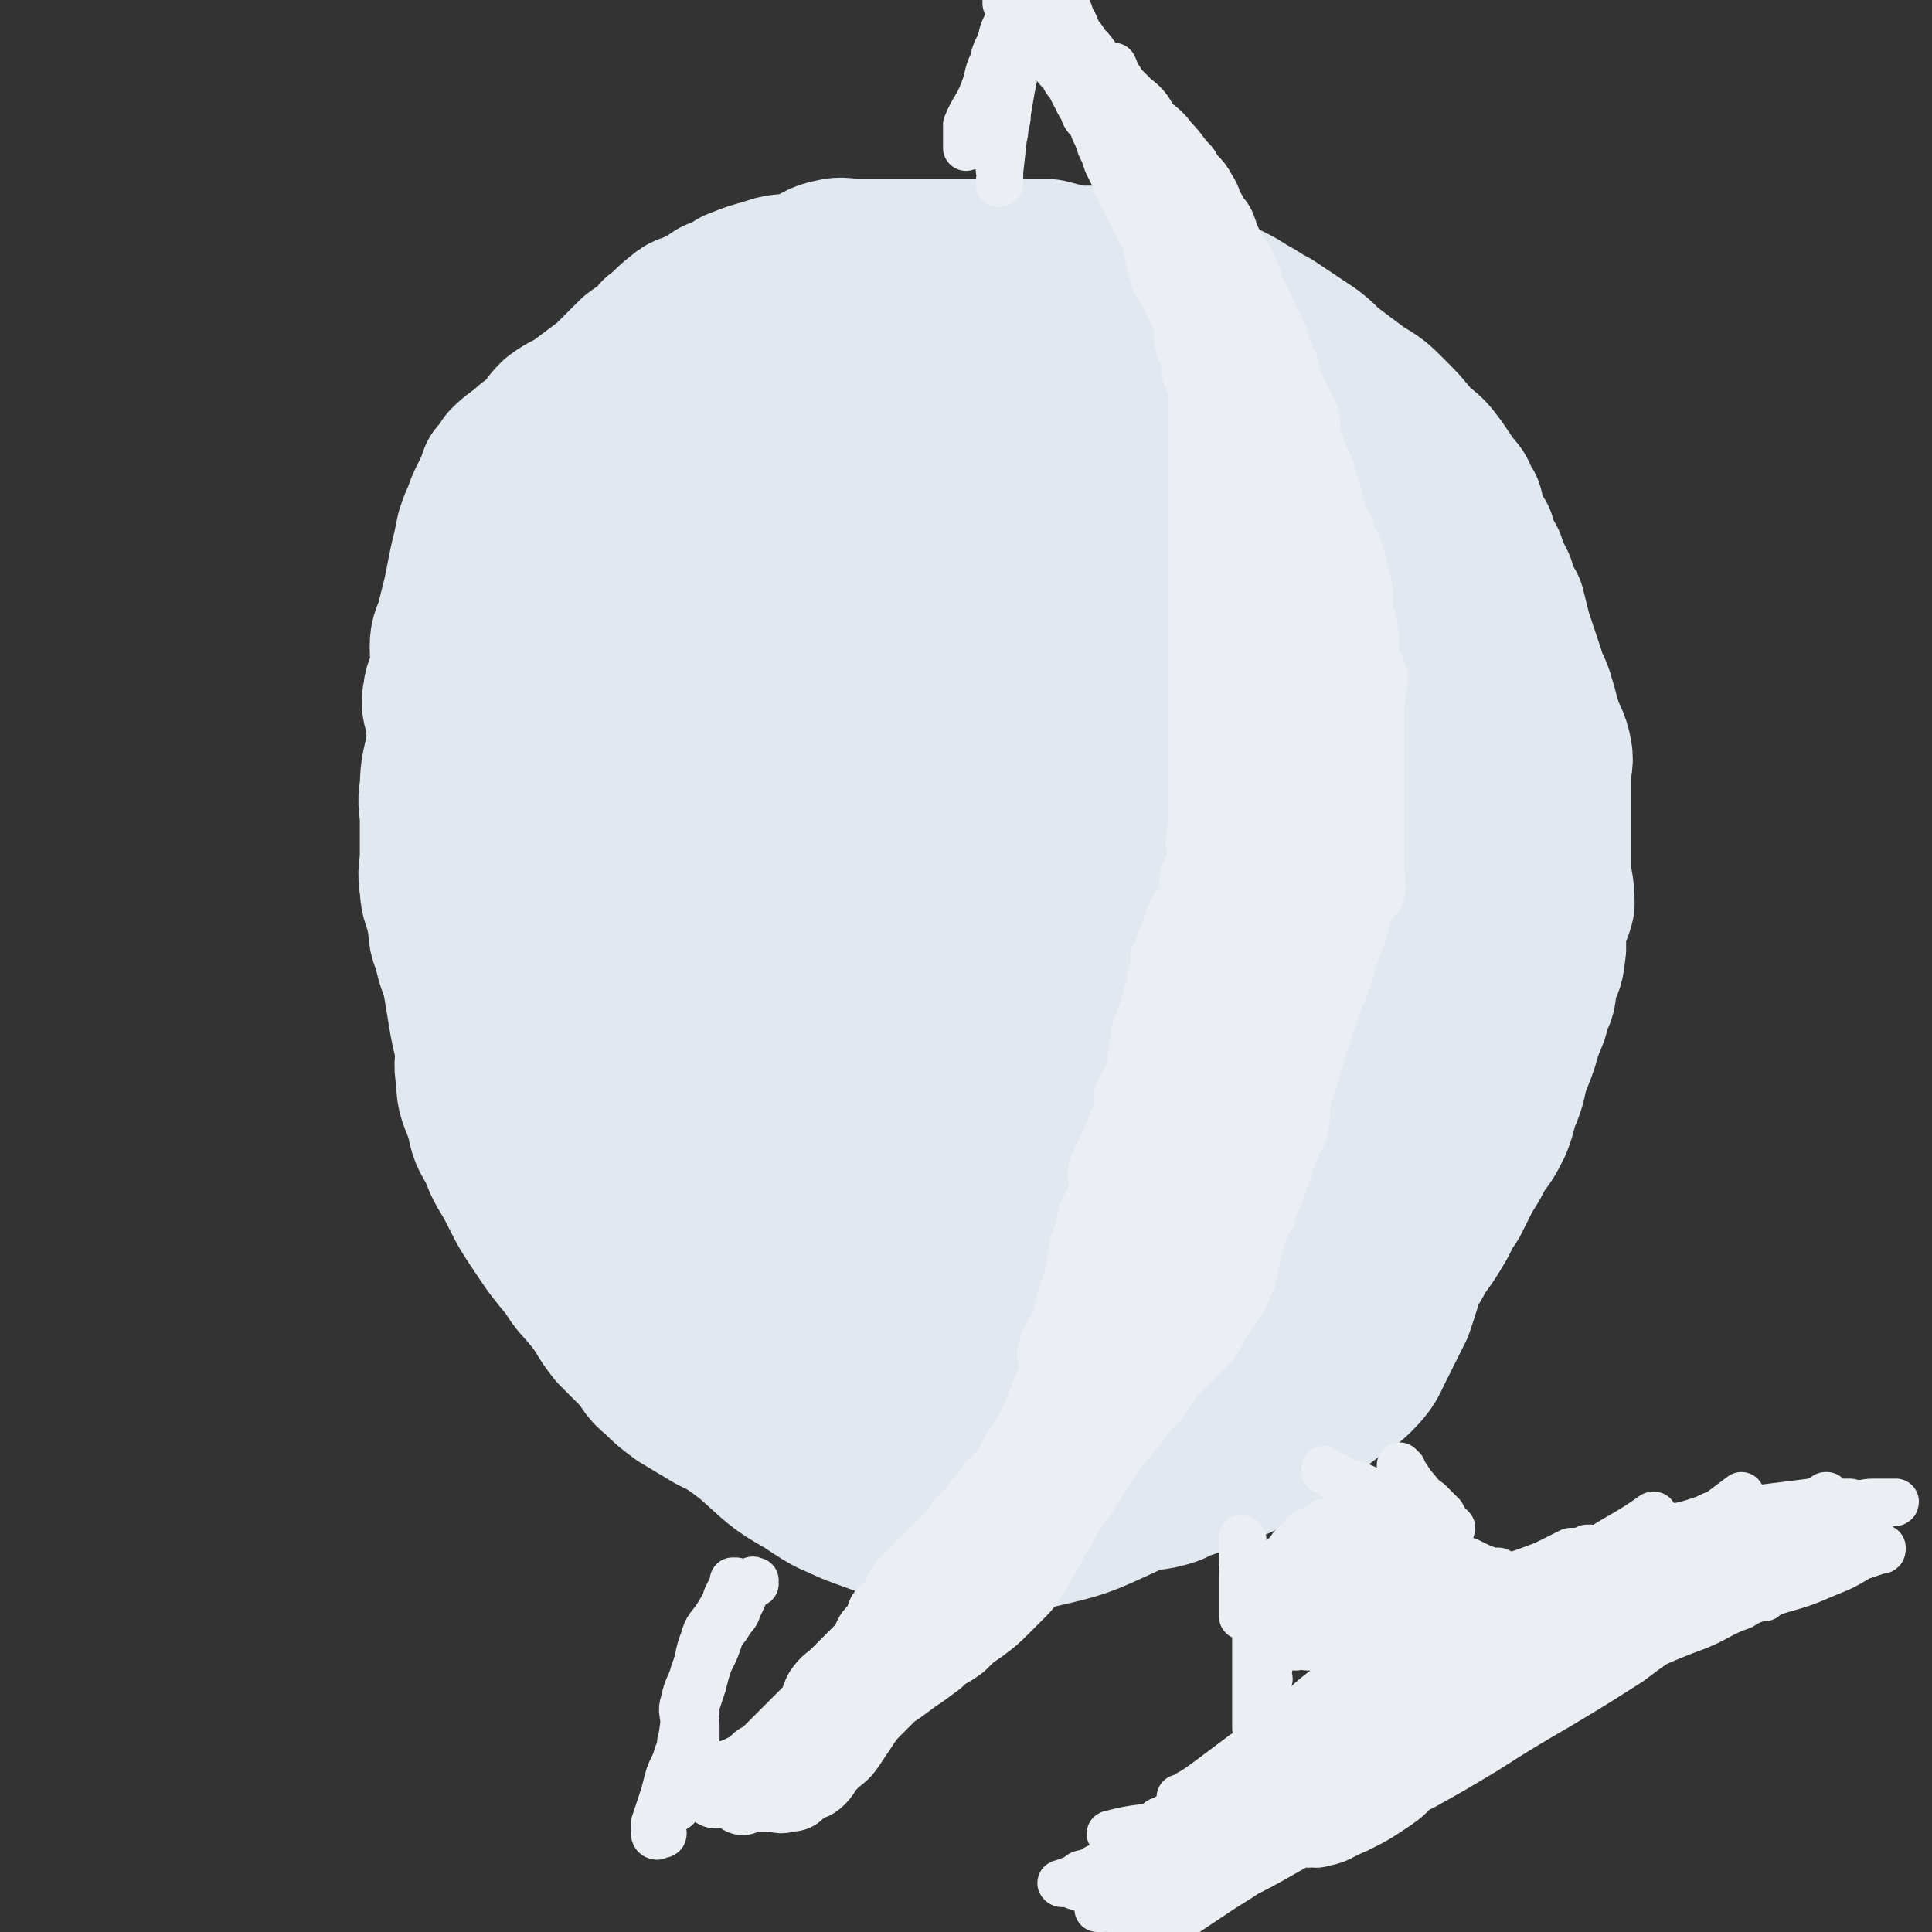 <svg viewBox='0 0 588 588' version='1.1' xmlns='http://www.w3.org/2000/svg' xmlns:xlink='http://www.w3.org/1999/xlink'><rect x="0" y="0" width="588" height="588" fill="#333333" stroke="none"/><g fill='none' stroke='#E1E8EF' stroke-width='47' stroke-linecap='round' stroke-linejoin='round'><path d='M384,215c0,0 -1,-1 -1,-1 0,0 0,0 0,1 0,0 0,0 0,0 1,0 0,-1 0,-1 0,0 0,0 0,1 0,0 0,0 0,0 1,0 0,-1 0,-1 0,0 1,1 0,1 -3,0 -3,0 -7,0 -3,0 -3,0 -7,0 -4,0 -4,-1 -9,0 -5,0 -5,0 -10,1 -4,1 -4,1 -9,3 -4,2 -4,1 -8,4 -4,3 -4,3 -8,6 -4,4 -4,4 -9,7 -6,5 -6,4 -12,9 -6,5 -6,5 -12,11 -5,4 -5,4 -10,9 -4,5 -4,5 -8,9 -4,5 -4,5 -6,10 -3,6 -3,6 -5,12 -3,7 -3,7 -4,14 -2,7 -2,7 -3,13 -1,7 -2,7 -2,14 0,6 0,6 1,11 0,6 0,6 0,12 0,6 -2,6 0,13 1,5 2,5 4,10 2,5 1,5 3,10 2,4 3,4 6,7 4,4 4,4 9,7 4,3 4,3 9,5 5,1 5,1 11,2 5,1 5,0 10,1 5,0 5,0 11,0 6,0 6,0 12,0 7,-2 7,-2 14,-5 8,-2 8,-2 14,-6 7,-4 7,-4 13,-9 6,-6 6,-6 12,-12 6,-7 6,-7 12,-14 5,-6 6,-6 11,-13 6,-7 7,-7 12,-15 4,-7 4,-8 7,-16 3,-7 4,-7 6,-15 2,-8 1,-8 2,-16 1,-8 2,-8 1,-16 0,-8 -1,-9 -4,-17 -2,-7 -3,-7 -6,-15 -3,-6 -2,-7 -6,-12 -5,-7 -6,-6 -13,-12 -5,-4 -5,-4 -11,-8 -7,-4 -7,-4 -15,-7 -9,-3 -9,-3 -18,-5 -9,-1 -9,-1 -18,-2 -10,-1 -10,-1 -20,0 -10,0 -10,1 -20,3 -8,2 -9,1 -16,5 -8,3 -8,4 -15,9 -8,5 -8,5 -15,11 -7,7 -7,7 -14,14 -7,8 -8,7 -14,15 -5,7 -5,7 -8,15 -4,8 -3,9 -6,17 -2,9 -2,10 -3,19 -1,8 -2,9 -1,17 0,8 1,8 4,15 3,8 3,8 8,15 4,7 5,7 10,14 6,6 5,7 12,12 8,6 8,6 17,10 8,4 8,4 17,7 8,3 8,3 17,4 8,1 8,1 16,1 8,-1 9,-1 16,-3 9,-3 9,-3 18,-7 8,-4 8,-4 14,-9 7,-6 8,-6 13,-12 6,-7 6,-7 10,-15 6,-9 6,-9 10,-18 4,-10 4,-10 7,-19 3,-10 2,-11 4,-21 1,-9 1,-9 1,-18 -1,-11 -1,-11 -3,-22 -2,-9 -2,-9 -5,-18 -3,-7 -4,-7 -7,-14 -4,-7 -3,-8 -8,-13 -6,-6 -7,-7 -14,-11 -10,-5 -11,-5 -21,-8 -8,-3 -8,-3 -16,-4 -11,0 -11,0 -22,2 -12,2 -12,2 -24,5 -11,4 -12,3 -23,9 -10,6 -11,6 -20,14 -9,8 -10,8 -17,17 -8,10 -8,10 -13,20 -6,11 -6,11 -10,23 -3,12 -3,12 -5,24 -1,12 -1,12 -2,23 0,11 -1,11 1,21 1,10 1,11 6,20 4,9 4,10 11,17 8,8 8,8 18,14 9,6 9,7 19,11 11,4 11,3 22,5 11,3 11,3 22,3 11,1 11,0 22,-1 11,-2 12,-1 22,-5 10,-4 11,-4 19,-10 10,-8 9,-9 17,-19 6,-8 7,-8 12,-18 5,-9 5,-9 8,-20 3,-10 2,-10 3,-21 1,-10 2,-10 0,-19 -1,-9 -1,-10 -5,-18 -4,-9 -5,-9 -11,-16 -8,-8 -8,-8 -17,-14 -9,-5 -9,-6 -19,-9 -10,-2 -10,-2 -20,-2 -12,1 -12,0 -23,3 -10,2 -11,2 -20,7 -8,4 -8,5 -15,11 -8,8 -8,8 -14,16 -5,7 -5,8 -7,16 -1,10 0,10 1,20 1,9 0,10 4,18 3,7 3,7 9,13 6,6 7,6 15,11 9,5 9,5 19,7 10,2 10,1 21,1 9,-1 9,-1 19,-3 8,-1 9,-1 16,-5 7,-4 8,-4 13,-11 4,-6 4,-6 7,-14 2,-7 2,-7 2,-14 0,-7 0,-8 -3,-14 -4,-7 -5,-7 -12,-13 -6,-5 -6,-6 -14,-9 -8,-4 -9,-4 -18,-5 -10,-1 -10,0 -20,1 -9,0 -9,0 -18,2 -6,2 -7,2 -12,6 -6,5 -6,5 -9,12 -2,6 -2,7 -2,13 0,7 -1,8 2,14 3,7 4,7 10,12 6,6 7,6 15,10 7,3 7,3 14,4 9,1 9,0 17,0 8,-1 8,-1 15,-4 7,-3 7,-3 12,-9 4,-5 5,-6 6,-13 1,-7 0,-8 -2,-15 -3,-8 -3,-8 -8,-14 -5,-7 -4,-7 -11,-12 -7,-5 -8,-5 -16,-7 -9,-3 -9,-3 -18,-3 -8,-1 -8,0 -16,2 -6,2 -7,1 -12,5 -6,5 -6,5 -9,12 -3,7 -3,7 -3,15 -1,7 -1,8 1,15 1,7 1,7 5,13 5,7 6,7 13,11 7,5 7,5 16,7 7,2 7,2 14,3 6,0 6,0 11,-2 4,-2 3,-3 6,-5 '/><path d='M343,302c0,0 -1,-1 -1,-1 0,0 0,0 0,1 0,0 0,0 0,0 -6,-5 -5,-6 -12,-9 -4,-2 -5,0 -10,0 -7,-1 -7,-2 -14,0 -7,1 -8,1 -14,5 -5,3 -5,4 -9,9 -4,6 -4,6 -6,13 -2,5 -2,6 -2,11 0,6 0,7 3,12 3,5 4,5 9,9 5,3 6,3 11,5 5,2 5,2 10,3 4,0 5,0 9,-1 4,-2 5,-2 8,-5 4,-3 3,-4 5,-9 3,-5 3,-5 3,-10 1,-5 0,-5 -2,-10 -1,-4 0,-5 -3,-7 -3,-4 -4,-4 -8,-5 -5,-2 -6,-1 -11,-1 -6,-1 -6,-2 -11,0 -5,1 -5,1 -9,4 -4,2 -4,2 -6,5 -1,3 -2,4 0,6 1,4 2,4 6,6 4,2 4,2 9,4 5,1 5,1 9,2 5,0 5,0 9,0 3,-1 4,-1 7,-3 3,-2 3,-2 6,-4 2,-3 3,-3 4,-6 0,-2 -1,-2 -2,-4 0,-2 2,-3 0,-4 -1,-3 -2,-3 -5,-4 -4,-2 -4,-3 -8,-3 -5,0 -5,1 -10,2 -6,1 -6,1 -11,3 -4,1 -5,1 -8,4 -3,3 -2,4 -4,9 -1,4 -1,4 0,8 0,4 1,4 4,7 3,4 3,4 7,7 4,2 4,2 9,4 3,2 3,2 7,3 3,0 4,1 7,0 2,-1 3,-2 4,-5 2,-4 1,-5 2,-9 0,-7 1,-7 -1,-13 -2,-8 -3,-8 -8,-14 -6,-6 -6,-6 -14,-10 -7,-4 -8,-4 -16,-5 -9,-1 -9,-1 -18,2 -8,2 -9,2 -16,7 -10,6 -11,6 -18,15 -7,8 -7,8 -10,17 -4,9 -3,10 -3,20 0,10 -1,11 3,21 2,9 3,9 9,17 7,8 7,8 17,14 8,6 8,6 17,9 10,3 10,3 20,3 11,0 11,0 22,-3 12,-3 12,-3 23,-10 11,-6 11,-7 21,-16 11,-10 11,-10 20,-23 9,-11 8,-11 15,-23 9,-14 9,-14 16,-29 7,-14 7,-14 11,-29 4,-14 4,-15 4,-30 1,-13 0,-13 -3,-26 -3,-13 -3,-13 -9,-25 -5,-11 -5,-12 -13,-21 -7,-10 -7,-11 -17,-18 -10,-7 -10,-7 -22,-11 -11,-5 -11,-6 -24,-8 -13,-2 -13,-1 -26,-1 -13,0 -13,-2 -25,2 -13,3 -14,4 -25,12 -14,10 -14,11 -26,24 -10,11 -11,11 -19,23 -8,14 -8,15 -13,30 -6,17 -6,17 -9,35 -3,17 -3,17 -3,35 0,17 0,18 3,35 2,15 2,16 7,30 5,15 5,15 13,29 7,12 8,12 18,23 9,10 9,11 20,19 10,7 11,7 22,11 12,5 12,5 24,6 12,2 12,1 24,-2 13,-3 13,-3 26,-9 11,-6 11,-6 20,-13 11,-9 12,-9 21,-19 10,-11 9,-12 17,-24 8,-12 9,-11 15,-24 7,-14 7,-14 10,-29 4,-18 3,-18 6,-36 2,-16 3,-16 3,-31 0,-16 0,-16 -3,-32 -3,-16 -3,-16 -8,-31 -5,-15 -6,-15 -13,-28 -7,-13 -7,-13 -17,-25 -9,-11 -9,-11 -20,-21 -11,-9 -11,-9 -23,-16 -12,-6 -13,-6 -26,-10 -13,-4 -13,-4 -27,-5 -14,-1 -14,-2 -27,1 -14,3 -15,3 -28,10 -11,6 -11,6 -22,15 -11,9 -12,9 -22,20 -10,12 -11,12 -19,26 -8,15 -8,15 -14,31 -6,16 -5,17 -8,34 -3,16 -4,16 -4,33 -1,16 0,16 3,32 2,15 0,16 6,30 6,17 7,16 17,31 7,13 7,13 17,24 9,10 9,10 20,18 11,8 12,8 24,14 12,5 13,5 26,9 13,3 13,3 26,4 13,1 13,1 26,0 13,-1 14,0 26,-4 13,-3 13,-3 24,-8 13,-7 13,-7 25,-15 11,-9 11,-10 20,-20 9,-10 10,-10 17,-21 8,-12 7,-13 12,-26 5,-15 6,-15 8,-30 3,-14 3,-15 3,-30 0,-15 0,-15 -2,-30 -2,-14 -1,-15 -6,-28 -5,-13 -6,-13 -14,-25 -9,-13 -8,-14 -19,-25 -10,-11 -10,-11 -23,-19 -15,-8 -16,-7 -32,-13 -15,-5 -15,-5 -30,-8 -14,-4 -14,-3 -29,-5 -14,-1 -15,-1 -29,0 -13,1 -13,1 -26,4 -12,3 -12,3 -23,8 -11,6 -12,6 -21,14 -10,8 -11,8 -18,19 -8,10 -7,11 -12,23 -6,12 -6,12 -8,25 -3,13 -3,13 -4,26 -1,13 -1,14 1,27 2,15 2,15 6,29 5,14 6,14 12,28 6,14 6,14 12,27 6,12 6,12 13,23 8,11 8,11 17,20 8,7 9,7 18,14 8,6 8,6 17,11 11,6 12,6 24,10 9,4 9,5 18,7 10,2 10,2 19,1 10,0 10,-1 19,-4 9,-2 9,-3 17,-7 8,-5 9,-5 15,-11 7,-8 7,-8 13,-17 6,-10 6,-10 11,-22 7,-12 7,-12 12,-25 5,-14 5,-14 9,-28 4,-15 4,-15 6,-30 3,-14 3,-14 4,-29 2,-15 2,-15 2,-29 -1,-14 -1,-14 -3,-27 -3,-15 -2,-15 -6,-29 -4,-12 -5,-12 -10,-24 -5,-11 -5,-12 -11,-22 -7,-12 -8,-12 -17,-22 -8,-9 -8,-9 -18,-16 -9,-7 -10,-6 -20,-11 -13,-5 -13,-5 -27,-8 -11,-3 -11,-3 -23,-4 -11,-1 -12,-1 -23,0 -11,2 -12,2 -22,6 -10,4 -10,5 -19,11 -10,8 -10,8 -17,17 -9,10 -9,10 -16,21 -8,13 -8,13 -14,26 -6,13 -5,14 -9,28 -4,16 -4,16 -6,32 -3,16 -3,16 -4,32 -1,17 0,17 1,33 1,16 0,16 4,31 3,16 4,16 9,32 5,13 5,13 12,26 5,11 4,11 11,21 7,10 8,10 17,19 7,8 8,7 17,14 8,7 8,8 17,13 9,6 9,6 19,8 10,3 11,3 22,4 9,0 9,0 18,-1 10,-2 10,-2 19,-5 10,-4 10,-4 19,-9 8,-5 9,-5 16,-12 7,-7 6,-7 12,-15 7,-11 7,-11 12,-22 6,-12 5,-13 10,-25 5,-15 5,-14 9,-29 5,-16 5,-16 8,-32 3,-14 3,-14 4,-29 1,-16 1,-16 -1,-33 -1,-16 -1,-16 -4,-32 -2,-16 -3,-15 -7,-30 -3,-14 -3,-14 -7,-28 -5,-13 -4,-14 -11,-25 -6,-12 -7,-13 -17,-22 -8,-8 -8,-7 -18,-13 -10,-6 -9,-7 -20,-10 -13,-4 -13,-3 -26,-4 -11,-1 -12,-1 -23,0 -12,2 -12,2 -23,6 -11,4 -12,4 -21,11 -11,8 -10,8 -19,17 -9,10 -9,10 -17,22 -8,12 -8,13 -15,26 -6,15 -7,15 -11,31 -5,15 -5,15 -8,31 -2,16 -2,16 -3,33 0,16 -1,17 1,33 2,17 2,17 7,33 4,15 5,15 11,30 5,13 4,13 11,25 6,12 7,12 16,22 8,10 8,10 17,18 9,8 10,8 20,16 10,7 9,8 20,13 10,6 11,5 22,8 10,3 10,5 19,4 12,-1 12,-3 24,-7 10,-4 10,-4 19,-10 9,-6 9,-6 17,-14 8,-9 8,-9 15,-19 9,-11 9,-11 16,-23 7,-13 8,-13 13,-26 6,-14 6,-14 10,-29 3,-15 3,-15 4,-30 1,-17 1,-17 0,-33 -1,-17 -1,-17 -4,-34 -4,-16 -4,-16 -10,-32 -5,-15 -5,-15 -12,-29 -7,-14 -7,-14 -17,-27 -8,-12 -8,-13 -19,-23 -11,-11 -11,-11 -25,-19 -12,-7 -12,-7 -25,-12 -14,-4 -14,-5 -28,-7 -14,-2 -15,-2 -29,-1 -12,1 -12,1 -24,5 -13,4 -13,4 -25,11 -12,7 -13,6 -22,17 -12,15 -9,17 -18,34 -2,3 -2,3 -3,6 '/><path d='M439,259c0,0 -1,-1 -1,-1 0,0 0,0 0,1 0,0 0,0 0,0 1,0 0,-1 0,-1 0,0 0,1 0,1 0,-6 0,-6 0,-12 0,-3 0,-3 0,-6 0,-4 0,-4 0,-8 0,-3 0,-3 0,-7 0,-4 0,-4 0,-7 0,-3 0,-3 0,-6 0,-4 0,-4 0,-8 0,-4 0,-4 0,-9 0,-3 0,-3 0,-7 0,-3 0,-3 0,-6 0,-2 0,-2 0,-5 0,-2 0,-2 0,-5 0,-2 0,-2 0,-5 0,-2 1,-3 0,-5 -1,-2 -2,-2 -4,-4 -1,-2 -1,-2 -3,-5 -1,-2 -1,-2 -3,-4 -2,-2 -2,-2 -4,-4 -2,-3 -2,-3 -5,-5 -2,-3 -3,-3 -5,-5 -3,-2 -3,-2 -5,-4 -3,-2 -3,-2 -5,-4 -2,-3 -2,-3 -4,-5 -1,-3 -1,-3 -3,-5 0,0 0,0 0,0 -2,-2 -2,-2 -4,-4 0,0 0,0 0,0 -3,-2 -3,-2 -5,-4 -2,-3 -2,-3 -4,-5 -2,-2 -2,-2 -4,-4 -3,-2 -3,-2 -6,-4 -3,-2 -3,-1 -7,-3 -4,-1 -4,-1 -8,-3 -4,-1 -4,-1 -8,-3 -3,-1 -3,-1 -6,-1 -4,-1 -4,0 -8,-1 -3,-1 -3,-1 -6,-2 -3,-1 -3,-1 -6,-2 -4,0 -4,0 -8,0 -6,-1 -6,-1 -11,-2 -5,0 -5,0 -10,0 -5,0 -5,0 -10,0 -4,0 -4,0 -8,0 -4,0 -4,0 -7,0 -4,0 -4,0 -8,0 -4,0 -4,-1 -8,0 -5,1 -5,2 -10,4 -4,1 -5,0 -9,1 -5,2 -5,2 -10,4 -3,1 -3,1 -6,3 -3,2 -3,2 -6,3 -3,2 -3,1 -5,3 -2,3 -1,4 -3,6 -3,4 -3,3 -6,7 -3,3 -2,4 -5,7 -2,4 -2,4 -5,7 -3,3 -3,3 -6,6 -3,3 -3,3 -6,6 -3,2 -3,2 -6,5 -2,3 -2,3 -5,6 -2,3 -2,3 -4,6 -2,3 -3,3 -4,6 -2,4 -2,4 -3,8 -2,5 -2,5 -4,10 -1,4 -1,4 -3,8 -1,4 -1,4 -2,7 -1,5 -1,5 -2,9 0,3 1,3 1,7 0,4 0,4 0,9 -1,5 -3,4 -3,9 -1,6 1,6 1,11 0,6 0,6 0,12 0,6 0,6 0,11 0,5 0,5 0,10 0,5 0,5 0,11 0,5 0,5 0,11 0,6 0,6 0,12 0,6 0,6 0,13 0,5 -1,5 0,10 0,6 1,6 3,12 1,5 1,5 4,10 2,6 3,6 6,12 3,6 3,6 7,12 4,6 4,6 9,12 3,5 3,4 7,9 4,5 3,5 7,10 3,3 3,3 6,6 4,4 3,5 7,8 3,3 3,3 7,6 5,3 5,3 10,6 6,3 6,2 11,5 6,2 5,3 11,5 4,2 4,2 8,3 4,2 4,2 8,3 5,1 5,1 10,2 6,0 6,0 12,0 5,1 5,0 10,0 6,0 6,0 11,0 4,0 4,0 9,0 4,0 4,1 8,0 5,0 5,0 10,-1 6,-2 6,-2 12,-4 5,-1 5,-2 10,-4 6,-2 6,-2 11,-4 4,-2 4,-2 8,-4 4,-2 4,-2 8,-4 4,-3 4,-4 7,-6 5,-3 5,-2 10,-5 6,-3 6,-3 11,-7 5,-3 5,-4 9,-8 5,-3 5,-3 10,-7 3,-3 3,-3 6,-7 3,-3 3,-3 5,-7 3,-4 3,-4 6,-9 2,-4 2,-4 4,-7 2,-4 2,-4 4,-8 2,-3 2,-3 4,-7 3,-4 3,-4 5,-8 2,-5 1,-5 3,-9 2,-5 1,-5 3,-10 2,-5 2,-5 3,-9 2,-5 2,-4 3,-9 2,-3 1,-3 2,-7 1,-4 2,-4 2,-7 1,-4 0,-4 0,-8 1,-4 2,-4 3,-8 0,-6 -1,-6 -1,-11 0,-5 0,-5 0,-9 0,-5 0,-5 0,-10 0,-5 0,-5 0,-9 0,-4 1,-4 0,-8 -1,-4 -2,-4 -3,-8 -1,-3 -1,-4 -2,-7 -1,-4 -2,-4 -3,-8 -2,-6 -2,-6 -4,-12 -1,-4 -1,-4 -2,-8 -2,-3 -2,-3 -3,-7 -2,-4 -2,-4 -3,-7 -2,-3 -2,-3 -3,-7 -2,-3 -2,-3 -3,-6 -1,-3 0,-3 -2,-5 -1,-3 -1,-3 -3,-5 -2,-3 -2,-3 -4,-6 -3,-4 -3,-4 -7,-7 -4,-5 -4,-5 -8,-9 -4,-4 -4,-4 -9,-7 -4,-3 -4,-3 -8,-6 -4,-3 -3,-3 -7,-6 -3,-2 -3,-2 -6,-4 -3,-2 -3,-2 -6,-4 -4,-2 -3,-2 -7,-4 -3,-2 -3,-2 -7,-4 -5,-2 -5,-3 -10,-4 -5,-2 -5,-1 -10,-2 -4,-1 -4,-2 -8,-3 -3,0 -3,0 -6,0 -3,-1 -3,-1 -6,-2 -4,0 -4,0 -7,0 -3,-1 -3,-1 -7,-2 -4,0 -4,0 -7,0 -5,0 -5,0 -10,0 -4,0 -4,0 -8,0 -4,0 -4,0 -8,0 -4,0 -4,0 -8,0 -3,0 -3,0 -6,0 -2,0 -2,0 -5,0 -3,0 -3,0 -6,0 -4,0 -4,-1 -8,0 -5,1 -5,3 -10,4 -5,1 -5,0 -10,2 -4,1 -4,1 -9,3 -3,2 -3,2 -6,3 -3,2 -3,2 -5,3 -3,2 -4,1 -6,3 -4,3 -3,3 -7,6 -3,4 -3,3 -7,6 -4,4 -4,4 -8,8 -4,3 -4,3 -8,6 -4,3 -4,2 -8,5 -3,3 -2,3 -5,6 -3,2 -3,2 -5,4 -3,2 -3,2 -5,4 -1,2 -1,2 -3,4 -1,3 -1,3 -3,7 -1,2 -1,2 -2,5 -1,2 -1,2 -2,5 -1,5 -1,5 -2,9 -1,5 -1,5 -2,10 -1,4 -1,4 -2,8 -1,4 -2,4 -2,8 0,4 1,4 1,7 -1,4 -3,4 -3,7 -1,4 0,4 1,9 0,3 0,3 0,6 -1,7 -2,7 -2,14 -1,5 0,5 0,10 0,5 0,5 0,10 0,5 -1,5 0,10 0,4 1,4 2,9 1,5 0,5 2,9 1,6 2,6 3,11 1,6 1,6 2,12 1,5 1,5 3,11 2,5 2,5 4,10 3,6 3,6 6,11 2,5 2,5 5,9 3,5 4,4 8,8 4,5 5,5 9,10 4,5 4,5 8,11 3,4 3,4 6,9 2,4 3,4 6,8 2,3 2,3 4,6 3,4 3,4 7,7 4,4 5,3 10,7 4,3 5,2 9,5 5,3 5,3 9,5 4,3 4,3 7,5 4,2 4,2 8,4 3,2 3,3 6,4 4,2 4,2 8,3 5,2 5,2 10,4 5,1 5,1 10,3 5,1 5,1 10,3 4,1 4,2 8,3 3,1 3,2 6,2 4,0 4,0 7,-1 4,0 4,0 8,0 4,0 4,1 8,0 6,0 6,-1 12,-2 4,-2 4,-1 9,-2 4,-1 4,-1 7,-3 3,0 3,-1 5,-2 3,-1 3,0 6,-2 3,-1 3,-1 6,-2 3,-2 3,-2 6,-3 3,-3 3,-3 7,-5 4,-3 4,-3 7,-6 4,-3 4,-3 8,-6 4,-3 5,-3 8,-6 4,-4 4,-5 6,-9 3,-6 3,-6 6,-12 2,-6 2,-6 4,-13 1,-5 1,-5 3,-11 1,-7 2,-7 3,-14 1,-8 1,-8 2,-16 1,-11 2,-16 2,-22 '/></g>
<g fill='none' stroke='#EBEEF3' stroke-width='14' stroke-linecap='round' stroke-linejoin='round'><path d='M361,78c0,0 -1,0 -1,-1 0,0 0,1 0,1 0,0 0,0 0,0 1,0 0,0 0,-1 0,0 0,1 0,1 0,0 0,0 0,0 1,0 0,0 0,-1 0,0 0,0 0,1 1,3 0,3 0,6 0,3 0,3 0,5 0,1 0,1 0,2 0,0 0,0 0,0 1,4 1,4 2,8 1,4 1,3 2,7 0,3 0,3 0,6 1,3 2,3 2,6 1,3 0,3 0,6 0,3 0,3 0,6 0,2 0,2 0,5 0,2 0,2 0,4 0,0 0,0 0,0 0,3 0,3 0,6 0,2 0,2 0,5 0,2 0,2 0,4 0,2 0,2 0,4 0,0 0,0 0,0 0,3 0,3 0,6 0,2 0,2 0,4 0,2 0,2 0,4 0,2 0,2 0,4 0,3 0,3 0,7 0,2 0,2 0,5 0,2 0,2 0,5 0,2 0,2 0,5 0,2 0,2 0,4 0,2 0,2 0,4 0,3 0,3 0,5 0,3 0,3 0,6 0,2 0,2 0,5 0,3 0,3 0,6 0,3 1,3 0,7 0,3 -1,3 -2,7 0,4 1,4 0,7 0,4 -2,3 -2,6 -1,3 1,4 0,7 0,2 -2,2 -2,5 -1,2 1,3 0,5 0,2 -1,2 -3,4 -1,2 -1,2 -2,5 -1,3 -1,3 -2,5 -1,3 -1,3 -2,5 0,3 0,3 -1,6 0,3 0,3 -1,5 -1,4 -1,4 -2,7 -1,4 -2,3 -2,7 -1,3 0,3 -1,6 0,3 0,3 -1,5 -1,3 -2,3 -3,6 0,2 1,2 0,4 0,3 -1,2 -2,5 -1,3 -1,3 -2,5 -1,2 -1,2 -2,4 -1,3 -2,3 -2,6 0,2 1,3 0,5 0,3 -1,3 -2,5 -2,4 -1,4 -2,7 -1,4 -2,4 -2,8 -1,3 1,4 0,7 0,3 -2,3 -3,6 0,2 2,3 1,6 0,3 -2,2 -3,6 0,2 1,2 0,4 -1,3 -1,3 -2,5 -1,2 -2,2 -3,5 -1,2 -1,2 -2,5 -1,2 -1,2 -2,4 -1,2 -1,2 -2,4 -1,2 -1,2 -3,5 -1,2 -1,2 -3,5 -2,3 -2,3 -5,6 -2,3 -2,3 -4,5 -2,3 -1,3 -3,6 -2,2 -2,2 -3,4 -2,2 -2,2 -3,4 -2,2 -2,2 -4,4 0,0 0,0 0,0 -2,3 -2,3 -4,6 -2,2 -2,2 -3,3 0,0 0,0 0,0 -1,3 -2,3 -3,6 -1,2 -1,2 -1,3 0,0 0,0 0,0 -1,1 -1,1 -1,2 0,0 0,0 0,0 -1,2 -1,2 -2,4 0,0 0,0 0,0 -1,2 -1,2 -2,4 0,0 0,0 0,0 -2,3 -2,3 -4,5 0,0 0,0 0,0 1,0 0,-1 0,-1 0,0 1,0 0,1 -2,2 -2,2 -5,5 0,0 0,0 0,0 1,0 0,-1 0,-1 -2,2 -1,3 -3,5 -1,2 -1,2 -3,4 0,0 0,0 0,0 1,1 0,0 0,0 0,0 0,0 0,0 0,0 0,0 0,0 1,1 0,0 0,0 0,0 0,0 0,0 0,0 0,0 0,0 1,1 0,0 0,0 0,0 0,0 0,0 0,0 0,0 0,0 1,1 0,0 0,0 0,0 0,0 0,0 0,0 0,0 0,0 1,1 0,0 0,0 0,0 0,0 0,0 0,0 0,0 0,0 1,1 0,0 0,0 0,0 0,0 0,0 0,0 0,0 0,0 1,1 -1,0 0,0 2,-4 3,-4 6,-8 0,0 0,0 0,0 2,-2 2,-2 3,-4 1,-1 1,-1 2,-2 0,0 0,0 0,0 3,-4 2,-4 6,-8 2,-2 2,-1 4,-3 2,-2 2,-3 4,-5 3,-2 3,-2 6,-4 3,-2 4,-2 6,-5 4,-2 4,-2 7,-6 2,-3 2,-3 5,-6 2,-3 3,-2 5,-5 2,-3 1,-4 3,-7 1,-2 1,-2 3,-5 2,-2 2,-2 3,-4 2,-2 2,-2 3,-5 2,-3 1,-3 2,-5 1,-2 1,-2 2,-4 1,-2 1,-2 2,-4 1,-2 1,-2 2,-4 1,-2 1,-2 2,-4 1,-2 2,-2 2,-4 2,-4 2,-4 4,-8 1,-3 1,-3 2,-6 1,-3 1,-3 2,-6 1,-3 1,-3 2,-6 1,-2 1,-2 2,-5 1,-2 1,-2 2,-4 2,-3 2,-3 3,-5 2,-3 2,-2 4,-5 1,-2 1,-2 2,-4 1,-2 1,-3 2,-5 1,-2 1,-2 2,-4 1,-2 1,-2 2,-4 1,-3 1,-3 2,-5 1,-2 1,-2 2,-4 1,-3 1,-3 2,-7 1,-4 1,-4 2,-8 1,-3 2,-3 2,-7 1,-3 0,-3 -1,-5 0,-3 0,-3 0,-5 1,-3 2,-2 3,-5 1,-2 1,-2 1,-4 0,-2 0,-2 0,-4 1,-3 0,-3 0,-5 0,0 0,0 0,0 0,0 0,0 0,0 1,-5 2,-5 2,-9 1,-3 0,-3 0,-5 0,-3 0,-3 0,-6 1,-2 2,-2 3,-5 0,-4 -1,-4 -1,-7 0,-4 0,-4 0,-7 0,-3 0,-3 0,-6 0,-2 0,-2 0,-5 0,-2 0,-3 0,-5 1,-4 3,-3 3,-7 1,-2 0,-2 -1,-5 0,-2 0,-2 0,-5 0,-2 0,-2 0,-3 0,-3 0,-3 0,-6 0,-3 0,-3 0,-6 0,-3 0,-3 0,-6 0,-3 0,-3 0,-6 0,-3 0,-3 0,-6 0,-3 0,-3 0,-6 0,-2 0,-2 0,-5 0,-2 0,-2 0,-4 0,-3 0,-3 0,-5 0,-3 0,-3 0,-6 0,-2 0,-2 0,-4 0,-2 0,-2 0,-4 0,-3 0,-3 0,-5 0,-3 0,-3 0,-6 0,-3 0,-3 0,-6 0,-3 0,-3 0,-6 0,-4 0,-4 0,-7 0,-3 0,-3 0,-6 0,-2 0,-2 0,-5 0,-2 0,-2 0,-5 0,-2 1,-2 0,-5 0,-2 0,-2 -1,-4 0,-2 0,-2 -1,-4 0,-1 0,-1 0,-1 0,0 0,0 0,0 -1,-4 0,-5 -1,-9 -1,-2 -2,-2 -2,-4 -1,-2 0,-2 -1,-4 0,-3 -1,-3 -2,-5 -1,-3 -1,-4 -2,-6 '/><path d='M345,29c0,0 -1,0 -1,-1 0,0 0,1 0,1 0,0 0,0 0,0 1,0 0,0 0,-1 0,0 0,1 0,1 0,0 0,0 0,0 -1,-2 -1,-2 -3,-4 0,0 0,0 0,0 1,0 0,0 0,-1 -1,-1 -1,-1 -2,-3 0,0 0,0 0,0 1,0 0,0 0,-1 0,0 0,1 0,1 0,0 0,0 0,0 1,0 0,0 0,-1 0,0 0,1 0,1 0,0 0,0 0,0 -3,-1 -4,-2 -6,-3 '/></g>
<g fill='none' stroke='#EBEEF3' stroke-width='23' stroke-linecap='round' stroke-linejoin='round'><path d='M322,10c0,0 -1,0 -1,-1 0,0 0,1 0,1 0,0 0,0 0,0 1,0 0,0 0,-1 0,0 0,1 0,1 0,0 0,0 0,0 1,0 0,0 0,-1 0,0 0,1 0,1 0,0 0,0 0,0 1,0 0,0 0,-1 0,0 0,1 0,1 0,0 0,0 0,0 1,0 0,-1 0,-1 1,2 1,3 2,5 0,0 0,0 0,0 1,2 1,2 2,4 2,2 2,2 3,4 2,2 2,2 4,4 0,0 0,0 0,0 2,2 2,2 4,4 2,2 2,3 3,5 2,2 2,2 3,4 2,3 2,3 5,5 2,3 2,3 4,6 2,3 1,3 3,6 1,3 1,3 3,5 1,2 1,2 3,4 1,2 2,2 3,4 1,2 1,2 1,4 1,2 1,2 2,4 0,0 0,0 0,0 2,3 2,3 3,6 0,2 0,2 0,4 1,2 2,2 2,4 1,2 0,2 0,4 1,3 1,3 2,6 1,3 2,3 2,6 1,3 0,3 0,6 1,3 2,3 3,6 0,3 -1,4 -1,7 0,2 0,2 0,5 0,2 0,2 0,5 0,2 0,2 0,4 0,2 0,2 0,4 0,0 0,0 0,0 0,3 0,3 0,6 0,2 0,2 0,4 0,2 0,2 0,4 0,0 0,0 0,0 0,3 0,3 0,5 0,2 0,2 0,5 0,2 0,2 0,4 0,2 0,2 0,4 0,3 0,3 0,5 0,3 0,3 0,5 0,2 0,2 0,5 0,2 0,2 0,4 0,2 0,2 0,4 0,2 0,2 0,4 0,2 0,2 0,4 0,2 0,2 0,5 0,2 0,2 0,5 0,3 0,3 0,5 0,2 0,2 0,4 0,3 0,3 0,6 0,2 0,2 0,4 0,2 0,2 0,5 0,3 0,3 0,6 0,2 0,2 0,4 0,2 0,2 0,4 0,1 0,1 0,2 0,0 0,0 0,0 -1,4 -1,4 -2,8 0,0 0,0 0,1 0,0 0,0 0,0 -1,4 -1,4 -2,8 0,0 0,0 0,0 -1,2 -1,2 -2,5 0,2 0,2 0,4 0,2 1,2 0,4 0,3 -2,2 -2,4 -1,2 0,3 0,5 0,0 0,0 0,0 -1,3 -1,3 -2,5 -1,3 -2,3 -2,6 -1,3 1,3 0,6 0,3 -2,3 -3,5 0,2 1,2 1,4 0,2 0,2 -1,4 0,1 0,1 -1,2 0,0 0,0 0,0 -2,4 -2,4 -4,8 0,0 0,0 -1,1 0,0 0,0 0,0 -1,2 -1,2 -2,4 0,0 0,0 0,0 -1,2 0,2 -2,5 -1,2 -1,2 -3,5 0,0 0,0 0,0 -1,3 -1,3 -2,6 -1,2 -1,2 -2,4 0,0 0,0 0,0 -1,2 -1,2 -2,4 0,0 0,0 0,0 -1,2 -1,2 -2,4 -2,2 -2,2 -3,5 -1,2 -1,2 -2,5 -1,3 -1,2 -2,5 0,2 1,3 0,5 0,2 -1,2 -2,4 0,0 0,0 0,0 1,1 1,1 1,3 0,0 0,0 0,0 -1,3 -1,3 -3,7 0,0 0,0 -1,1 0,0 0,0 0,0 -2,4 -2,4 -4,8 0,0 0,0 0,0 0,2 1,2 0,4 0,2 -1,2 -2,4 0,0 0,0 0,0 -1,3 -1,3 -2,6 0,0 0,0 0,0 -1,2 -1,2 -2,4 0,0 0,0 0,0 -1,2 -1,2 -3,4 0,0 0,0 0,0 -1,3 -1,3 -3,6 0,0 0,0 0,0 -1,1 -1,1 -2,1 0,0 0,0 0,0 -3,5 -3,6 -6,10 -1,3 -1,3 -3,5 0,0 0,0 -1,0 0,0 0,0 0,0 -4,4 -4,4 -8,8 0,0 0,0 0,0 -2,3 -2,3 -4,5 0,0 0,0 0,0 -2,2 -2,2 -4,4 0,0 0,0 0,0 -2,2 -2,2 -5,5 0,0 0,0 0,0 -2,2 -2,2 -4,4 0,0 0,0 0,0 -2,3 -2,3 -3,6 0,0 0,0 0,0 -1,2 -1,2 -3,3 0,0 0,0 0,0 0,1 0,0 0,0 -1,0 -1,1 -1,2 0,0 0,0 0,0 -1,2 -1,2 -2,4 0,0 0,0 0,0 0,1 -1,0 -1,0 -1,1 -1,2 -2,4 0,0 0,0 0,0 -3,3 -3,3 -5,5 0,0 0,0 0,0 -2,2 -2,2 -4,4 0,0 0,0 0,0 -2,2 -3,2 -5,5 -1,2 -1,3 -2,5 -2,2 -2,2 -4,4 0,0 0,0 0,0 -3,3 -3,3 -6,6 0,0 0,0 0,0 -2,2 -2,2 -5,5 0,0 0,0 0,0 -1,1 -1,1 -2,1 0,0 0,0 0,0 -2,2 -2,2 -4,3 0,0 0,0 0,0 -2,1 -2,1 -4,2 0,0 0,0 0,0 0,1 -1,0 -1,0 0,0 1,0 1,0 -2,2 -3,2 -5,4 0,0 0,0 0,0 1,0 0,-1 0,-1 0,0 0,0 0,1 0,0 0,0 0,0 1,0 0,-1 0,-1 0,0 0,0 0,1 0,0 0,0 0,0 1,0 0,-1 0,-1 0,0 0,0 0,1 0,0 0,0 0,0 1,0 0,-1 0,-1 0,0 0,0 0,1 0,0 0,0 0,0 1,0 0,-1 0,-1 0,0 0,0 0,1 0,0 0,0 0,0 1,0 0,-1 0,-1 0,0 0,0 0,1 0,0 0,0 0,0 1,0 0,-1 0,-1 0,0 0,0 0,1 0,0 0,0 0,0 4,-2 4,-1 7,-3 3,-2 2,-3 5,-5 3,-2 4,-2 7,-4 2,-2 2,-2 5,-4 2,-2 3,-2 5,-4 1,-2 1,-3 2,-5 1,-2 2,-2 3,-4 0,0 0,0 0,0 3,-2 3,-2 6,-5 2,-2 2,-2 4,-4 1,-2 1,-3 3,-5 2,-2 2,-2 4,-4 2,-2 2,-2 4,-4 3,-3 2,-3 5,-5 3,-3 3,-2 6,-4 3,-2 3,-2 6,-5 2,-2 1,-3 4,-6 2,-3 3,-3 5,-6 2,-4 2,-4 4,-8 2,-3 1,-3 3,-6 2,-2 2,-2 3,-5 2,-3 1,-3 2,-6 1,-3 1,-3 2,-5 2,-3 2,-3 4,-6 1,-2 0,-2 1,-5 1,-2 1,-2 2,-5 1,-2 2,-2 2,-5 1,-2 -1,-3 -1,-5 1,-4 2,-4 4,-8 1,-4 1,-4 2,-8 1,-3 1,-3 2,-6 1,-3 1,-3 2,-6 1,-2 1,-2 2,-5 1,-3 1,-3 2,-5 1,-3 2,-3 2,-5 1,-3 0,-3 0,-6 1,-2 2,-2 3,-4 1,-2 1,-2 2,-4 1,-3 1,-3 2,-5 1,-4 1,-4 2,-7 1,-4 2,-4 3,-7 2,-4 2,-4 3,-8 2,-3 1,-4 2,-7 1,-3 1,-3 2,-6 1,-3 1,-3 2,-6 1,-3 1,-3 2,-6 1,-4 2,-4 2,-8 1,-3 -1,-3 -1,-5 1,-5 3,-5 4,-9 1,-5 0,-5 0,-9 1,-4 1,-4 2,-9 0,-4 0,-4 0,-8 0,-4 0,-4 0,-9 0,-3 0,-3 0,-7 0,-4 0,-4 0,-7 0,-3 0,-3 0,-7 0,-3 0,-3 0,-6 0,-3 0,-3 0,-6 0,-3 0,-3 0,-6 0,-4 0,-4 0,-8 0,-3 0,-3 0,-6 0,-3 0,-3 0,-6 0,-3 0,-3 0,-5 0,-2 0,-2 0,-4 0,-2 0,-2 0,-4 0,-2 0,-2 0,-4 0,-3 0,-3 0,-6 0,-2 0,-2 0,-5 0,-2 0,-2 0,-5 0,-2 0,-2 0,-4 0,-3 0,-3 0,-5 0,-3 0,-3 0,-6 0,-4 0,-4 0,-7 0,-2 0,-2 0,-5 0,-3 0,-3 0,-5 0,-2 1,-2 0,-4 0,-3 -1,-3 -2,-5 0,0 0,0 0,0 0,-2 1,-3 0,-5 0,-2 -2,-2 -2,-4 -1,-2 0,-2 0,-4 0,0 0,0 0,0 -1,-3 -1,-3 -2,-6 0,0 0,0 0,0 -2,-3 -1,-3 -3,-6 0,-1 -1,-1 -2,-3 0,0 0,0 0,0 -1,-3 -1,-3 -2,-6 0,-2 0,-2 -1,-5 0,-2 0,-2 -1,-4 0,-1 0,-1 -1,-1 0,0 0,0 0,0 -2,-4 -2,-4 -3,-8 -1,0 -1,0 -1,0 -1,-2 -1,-2 -2,-4 0,0 0,0 0,0 -1,-2 -1,-2 -2,-5 -1,-2 -1,-2 -2,-4 0,0 0,0 0,0 -1,-3 -1,-3 -2,-5 0,0 0,0 0,0 -1,-3 -1,-3 -2,-5 0,0 0,0 0,0 -1,-3 -1,-3 -3,-5 0,-2 -1,-2 -2,-4 0,0 0,0 0,0 0,-1 0,-1 -1,-2 0,0 0,0 0,0 -1,-2 -1,-2 -2,-4 0,0 0,0 0,0 -1,-4 -1,-4 -3,-8 0,-1 0,-1 -1,-1 0,0 0,0 0,0 -1,-2 -1,-2 -2,-4 0,0 0,0 0,0 1,0 0,0 0,-1 -1,-1 -1,-2 -2,-4 0,0 0,0 0,0 1,1 0,0 0,0 0,0 0,0 0,0 0,0 0,0 0,0 1,1 0,0 0,0 0,0 0,0 0,0 0,0 0,0 0,0 1,1 0,0 0,0 0,0 0,0 0,0 0,0 0,0 0,0 1,1 0,0 0,0 0,0 0,0 0,0 0,0 0,0 0,0 1,1 0,0 0,0 0,0 0,0 0,0 0,0 0,0 0,0 1,1 0,0 0,0 0,0 0,0 0,0 0,0 0,0 0,0 1,1 0,0 0,0 0,0 0,0 0,0 0,0 0,0 0,0 1,1 0,0 0,0 0,0 0,0 0,0 0,0 0,0 0,0 1,1 0,0 0,0 0,0 0,0 0,0 0,0 0,0 0,0 1,1 0,0 0,0 0,0 0,0 0,0 0,0 0,0 0,0 1,4 1,4 3,8 1,2 2,2 4,4 2,2 2,3 4,5 2,3 2,3 5,5 3,3 3,3 6,6 3,2 3,3 5,6 3,3 3,2 6,6 3,3 3,4 6,7 2,4 3,3 5,7 2,3 1,3 3,6 1,3 2,2 3,5 1,3 1,3 2,5 1,2 1,2 2,4 1,3 1,3 2,6 1,2 2,2 2,5 1,2 -1,3 -1,5 1,4 2,3 3,7 2,3 2,3 2,6 1,3 -1,3 -1,6 0,4 1,4 2,8 0,3 0,3 0,5 0,3 0,3 0,6 0,2 0,2 0,5 0,2 0,2 0,4 1,3 2,3 2,5 1,3 0,3 0,6 0,2 0,2 0,5 0,3 0,3 0,5 0,3 0,3 0,7 0,2 0,2 0,5 0,3 0,3 0,6 0,3 0,3 0,5 0,3 0,3 0,5 0,2 0,2 0,4 0,2 0,2 0,5 0,2 0,2 0,4 0,2 0,2 0,4 0,2 0,2 0,4 0,2 0,2 0,5 0,2 0,2 0,4 0,3 0,3 0,5 0,2 0,2 0,5 0,2 0,2 0,5 0,3 0,3 0,6 0,3 0,3 0,6 0,3 0,3 0,6 0,2 0,2 0,4 0,2 0,2 0,4 0,2 0,2 0,4 0,2 0,2 0,4 0,3 0,3 0,5 0,2 0,2 0,5 0,3 1,3 0,5 0,3 -2,3 -2,6 -1,2 1,2 0,5 0,2 -2,1 -3,4 -1,3 1,3 0,6 0,4 -1,4 -2,7 -1,3 -1,3 -2,6 0,2 0,2 0,5 0,3 0,3 -1,5 0,3 0,3 -1,5 -1,2 -2,2 -2,4 -1,2 0,2 -1,4 0,2 -1,2 -2,4 -1,3 -1,2 -2,5 -1,2 -1,2 -2,4 0,2 1,2 0,4 0,2 -1,2 -2,4 0,0 0,0 0,0 -2,3 -3,3 -5,6 -1,3 -1,3 -3,6 -1,4 -1,3 -3,7 -1,3 -1,3 -3,6 -1,2 -2,2 -3,5 -1,2 -1,2 -2,3 -1,3 -1,3 -2,5 0,0 0,0 0,0 -1,3 -1,3 -3,7 -1,2 -1,2 -2,4 -1,2 -1,2 -2,5 -1,2 -1,2 -2,4 0,0 0,0 -1,1 0,0 0,0 0,0 -2,4 -2,4 -4,8 -2,2 -2,2 -3,5 0,2 1,2 0,4 0,2 -1,2 -2,5 -1,3 -1,3 -2,5 -1,3 -1,3 -2,6 -1,2 -1,2 -2,4 0,0 0,0 0,0 -2,2 -2,2 -4,5 -1,2 0,2 -1,4 -1,2 -1,2 -2,4 -1,2 -1,2 -3,4 0,0 0,0 0,0 -4,3 -4,3 -8,6 -2,2 -2,2 -4,3 -2,2 -2,3 -4,5 -1,0 -1,0 -1,0 0,0 0,0 0,0 -3,2 -3,2 -5,3 0,0 0,0 0,0 -2,2 -2,2 -4,4 -3,2 -3,2 -5,4 0,0 0,0 0,0 -2,2 -2,2 -4,4 0,0 0,0 0,0 0,0 0,-1 0,-1 -2,2 -2,3 -3,6 -2,2 -2,1 -3,4 -2,2 -1,3 -2,5 -1,2 -1,2 -2,4 0,0 0,0 0,0 -2,2 -2,2 -4,4 0,0 0,0 0,0 -1,2 -1,2 -3,4 -1,2 -1,2 -3,4 0,0 0,0 0,0 0,1 0,0 0,0 -4,2 -4,3 -8,5 -3,1 -3,1 -6,2 0,0 0,0 0,0 0,0 0,0 0,0 -4,1 -4,1 -8,2 0,0 0,0 0,0 0,1 0,0 -1,0 -2,1 -2,1 -4,3 0,0 0,0 0,0 0,0 0,-1 -1,-1 0,0 1,0 1,1 0,0 0,0 0,0 0,0 0,-1 -1,-1 0,0 1,0 1,1 0,0 0,0 0,0 0,0 0,-1 -1,-1 0,0 1,0 1,1 0,0 0,0 0,0 0,0 0,-1 -1,-1 0,0 1,0 1,1 0,0 0,0 0,0 0,0 0,-1 -1,-1 0,0 1,0 1,1 0,0 0,0 0,0 0,0 0,-1 -1,-1 0,0 1,0 1,1 0,0 0,0 0,0 0,0 0,-1 -1,-1 0,0 1,0 1,1 0,0 0,0 0,0 0,0 -1,-1 -1,-1 4,0 5,0 10,0 2,0 2,1 5,0 3,0 2,-1 5,-3 2,-1 2,0 4,-2 2,-2 1,-2 4,-5 2,-2 3,-2 5,-5 2,-3 2,-3 4,-6 2,-3 2,-3 4,-5 3,-3 3,-3 5,-5 3,-2 3,-2 7,-5 3,-2 3,-2 7,-5 3,-3 3,-2 7,-5 3,-3 3,-3 6,-5 4,-3 4,-3 7,-6 2,-2 2,-2 5,-5 3,-3 3,-4 5,-7 3,-5 3,-5 5,-9 3,-5 3,-5 6,-10 3,-4 3,-4 6,-9 3,-5 3,-5 6,-9 4,-5 4,-5 8,-10 4,-5 4,-4 7,-9 4,-6 3,-6 6,-11 3,-5 4,-5 6,-10 3,-5 2,-6 3,-10 2,-6 3,-5 4,-10 2,-5 2,-5 3,-10 1,-4 1,-4 2,-8 1,-5 1,-5 2,-10 1,-6 1,-6 2,-11 1,-5 0,-5 0,-10 1,-6 2,-6 2,-11 1,-4 0,-5 0,-9 1,-5 2,-5 2,-10 1,-4 0,-4 0,-8 0,-4 0,-4 0,-8 1,-5 2,-5 3,-9 0,-5 -1,-5 -1,-10 0,-4 0,-4 0,-8 0,-4 0,-4 0,-8 0,-4 0,-4 0,-7 0,-3 0,-3 0,-6 0,-4 0,-4 0,-8 0,-2 0,-2 0,-5 0,-3 0,-3 0,-6 0,-3 0,-3 0,-6 0,-3 0,-3 0,-6 0,-4 0,-4 0,-7 0,-3 0,-3 0,-5 0,-3 0,-3 0,-5 0,-3 0,-3 0,-6 0,-2 0,-2 0,-4 0,-2 0,-2 0,-4 0,-2 0,-2 0,-4 0,-3 0,-3 0,-5 0,-2 0,-2 0,-4 0,-2 0,-2 0,-4 0,-2 0,-2 0,-4 0,-2 0,-2 0,-4 0,0 0,0 0,0 0,-3 0,-3 0,-6 0,-4 0,-4 0,-7 0,-2 0,-2 0,-5 0,-1 0,-1 0,-3 0,-2 1,-2 0,-4 0,-3 -1,-3 -2,-6 0,-2 1,-2 0,-4 0,-3 0,-3 -1,-5 -1,-3 -2,-2 -2,-5 -1,-3 0,-3 -1,-5 0,-3 -1,-3 -1,-5 -1,-2 0,-2 -1,-4 0,-2 -1,-2 -2,-4 -1,-2 -1,-2 -2,-4 -2,-7 -2,-7 -5,-13 -1,-3 -2,-3 -3,-5 -2,-3 -2,-3 -3,-5 -1,-2 -1,-2 -2,-4 0,0 0,0 0,0 0,0 -1,-1 -1,-1 0,0 1,0 1,1 0,0 0,0 0,0 0,0 -1,-1 -1,-1 0,0 1,0 1,1 0,0 0,0 0,0 0,0 -1,-1 -1,-1 0,0 1,0 1,1 0,0 0,0 0,0 0,0 -1,-1 -1,-1 0,0 1,0 1,1 0,0 0,0 0,0 0,0 -1,-1 -1,-1 0,0 1,0 1,1 2,4 2,4 4,7 2,4 2,3 4,7 2,3 1,3 3,6 2,3 3,3 4,6 2,4 2,4 3,8 2,3 2,3 3,6 2,4 2,4 4,8 1,4 1,4 3,8 1,5 1,5 3,9 1,3 2,3 3,6 1,4 0,4 1,7 1,3 1,3 2,6 2,4 2,4 3,8 1,3 1,3 2,7 1,4 1,4 3,7 1,4 2,4 3,8 1,4 1,4 2,8 1,4 0,4 0,7 1,4 2,4 2,8 1,3 0,4 0,7 1,3 2,3 3,6 0,4 -1,4 -1,8 0,3 0,3 0,6 0,3 0,3 0,6 0,3 0,3 0,7 0,3 0,3 0,7 0,5 0,5 0,9 0,3 0,3 0,7 0,4 0,4 0,7 0,2 0,2 0,4 0,2 1,2 0,4 -1,2 -2,1 -3,4 -1,3 -1,3 -2,7 -1,3 -1,3 -2,5 -1,3 -1,3 -2,7 -1,3 -1,3 -2,6 -2,4 -2,4 -3,8 -2,4 -1,4 -3,8 -1,4 -1,4 -2,7 -1,4 -1,4 -2,7 -1,3 -1,3 -2,6 0,3 1,3 0,5 0,3 -1,3 -2,6 -1,2 -1,2 -2,5 -1,3 -1,3 -2,6 -1,3 -1,3 -2,5 -1,3 -2,3 -2,6 -2,3 -2,3 -3,6 -1,4 -1,4 -2,8 -1,4 0,4 -2,7 -1,3 -1,3 -3,6 -2,2 -2,3 -4,6 -1,2 -1,2 -3,5 -3,3 -3,3 -5,5 -3,3 -3,3 -6,6 -2,3 -2,3 -5,6 -3,2 -3,2 -5,5 -3,3 -3,4 -5,7 -3,4 -3,4 -6,9 -2,4 -2,4 -5,8 -2,4 -3,4 -5,7 -3,4 -3,4 -5,8 -3,3 -3,3 -6,6 -1,2 -2,2 -4,3 -2,3 -2,3 -5,5 -2,1 -2,0 -4,1 0,0 0,0 0,0 0,1 0,0 -1,0 0,0 1,0 1,0 0,0 0,0 0,0 0,1 0,0 -1,0 0,0 1,0 1,0 0,0 0,0 0,0 4,-5 5,-5 8,-11 3,-4 3,-5 6,-10 2,-5 2,-6 5,-11 3,-6 3,-6 6,-12 3,-5 4,-5 7,-11 4,-7 4,-7 8,-14 4,-7 4,-7 8,-14 4,-8 3,-8 7,-15 4,-6 4,-6 8,-13 3,-6 2,-6 4,-12 3,-8 3,-8 6,-15 2,-7 2,-8 4,-15 1,-7 1,-7 2,-14 2,-7 2,-7 4,-14 1,-5 0,-5 1,-11 1,-6 1,-6 2,-12 1,-7 2,-7 2,-14 1,-7 1,-7 1,-14 1,-5 0,-5 0,-10 0,-8 0,-8 0,-15 0,-6 0,-6 0,-13 0,-5 0,-5 0,-11 0,-7 0,-7 0,-13 0,-6 1,-6 0,-11 0,-6 -1,-6 -2,-11 0,-5 1,-5 0,-9 0,-4 -1,-4 -2,-8 0,-3 0,-3 0,-7 0,-3 1,-3 0,-6 0,-3 -2,-3 -2,-5 -1,-2 0,-2 0,-4 0,0 0,0 0,0 1,0 0,-1 0,-1 0,0 0,0 0,1 0,0 0,0 0,0 1,0 0,-1 0,-1 0,0 0,0 0,1 0,0 0,0 0,0 1,0 0,-1 0,-1 0,0 0,0 0,1 0,0 0,0 0,0 1,0 0,-1 0,-1 0,0 0,0 0,1 0,0 0,0 0,0 0,6 0,6 0,12 0,4 0,4 0,8 0,5 0,5 0,9 0,6 0,6 0,11 0,6 0,6 0,12 1,5 2,5 3,10 0,6 -1,6 -1,12 0,6 0,6 0,11 0,5 0,5 0,11 0,6 0,6 0,13 0,6 0,6 0,13 0,6 0,6 0,12 0,6 0,6 0,13 0,7 0,7 0,15 0,7 1,7 0,14 0,8 0,8 -1,15 -1,7 -1,7 -3,15 -2,7 -2,7 -4,14 -2,7 -2,7 -5,14 -3,7 -4,7 -7,14 -4,7 -4,7 -8,13 -3,6 -2,6 -6,12 -3,4 -3,4 -6,8 -2,3 -2,3 -4,6 -2,2 -2,2 -3,4 0,0 0,0 0,0 -1,2 -1,2 -2,5 0,0 0,0 0,0 0,0 0,-1 -1,-1 0,0 1,0 1,1 0,0 0,0 0,0 0,0 -1,0 -1,-1 2,-3 3,-3 6,-6 3,-5 3,-5 6,-10 4,-9 4,-9 8,-18 4,-7 4,-7 7,-14 3,-8 3,-8 6,-15 3,-8 3,-8 6,-16 2,-7 2,-7 4,-14 2,-7 2,-7 3,-14 2,-7 2,-7 2,-14 1,-8 0,-8 0,-16 1,-8 1,-8 3,-16 1,-8 1,-8 2,-16 0,-7 -1,-7 -1,-14 1,-7 2,-7 3,-14 0,-6 -1,-6 -1,-13 0,-6 0,-6 0,-12 0,-6 0,-6 0,-12 0,-4 0,-4 0,-8 0,-4 0,-4 0,-8 0,-3 0,-3 0,-7 0,-2 0,-2 0,-4 0,-1 0,-1 0,-3 0,0 0,0 0,0 1,0 0,-1 0,-1 0,0 0,1 0,1 0,0 0,0 0,0 1,0 0,-1 0,-1 0,0 0,1 0,1 0,0 0,0 0,0 1,0 0,-1 0,-1 0,0 0,0 0,1 2,5 1,5 3,10 1,5 1,5 3,10 2,4 2,4 3,9 2,5 2,5 3,11 1,6 2,6 2,12 0,7 -1,7 -1,14 0,8 0,8 0,16 0,9 1,9 0,18 0,7 -1,7 -3,14 -1,6 0,6 -2,12 -1,7 -1,7 -3,13 -2,6 -2,6 -4,12 -1,4 -1,4 -2,8 -1,3 -1,3 -2,6 0,1 -1,1 -1,2 0,2 0,2 0,4 '/></g>
<g fill='none' stroke='#EBEEF3' stroke-width='14' stroke-linecap='round' stroke-linejoin='round'><path d='M230,482c0,0 -1,-1 -1,-1 0,0 0,0 1,0 0,0 0,0 0,0 0,1 -1,-1 -1,0 -2,3 -2,4 -4,8 -1,3 -1,2 -3,5 -1,2 -2,2 -3,5 -1,3 -1,3 -3,7 -1,3 -1,3 -2,7 -1,3 -1,3 -2,6 -1,3 0,3 0,6 0,0 0,0 0,0 0,0 0,0 0,0 0,2 0,2 0,4 0,0 0,0 0,0 0,1 -1,0 -1,0 0,0 0,0 1,0 0,0 0,0 0,0 0,1 -1,0 -1,0 0,0 0,0 1,0 0,0 0,0 0,0 0,1 -1,0 -1,0 0,0 0,0 1,0 0,0 0,0 0,0 0,1 -1,1 -1,0 0,-4 0,-4 1,-8 0,-4 -1,-4 0,-7 0,-4 0,-4 1,-7 1,-4 1,-4 3,-8 1,-4 2,-4 3,-7 1,-3 1,-3 2,-6 1,-2 1,-2 2,-4 1,0 1,0 1,-1 0,0 0,0 0,0 0,1 -1,0 -1,0 0,0 0,0 1,0 0,0 0,0 0,0 0,1 -1,0 -1,0 0,0 0,0 1,0 0,0 0,0 0,0 0,1 -1,0 -1,0 0,0 1,0 1,0 -3,6 -3,6 -6,11 -2,3 -3,3 -4,7 -2,5 -1,5 -3,10 -1,4 -2,4 -3,9 -1,3 0,3 0,7 0,1 0,1 0,1 0,0 0,0 0,0 0,2 0,2 0,4 0,0 0,0 0,0 0,1 -1,0 -1,0 '/><path d='M223,489c0,0 -1,-1 -1,-1 0,0 0,0 1,0 0,0 0,0 0,0 0,1 -1,0 -1,0 0,0 1,0 1,0 -2,3 -2,4 -3,6 -2,3 -3,3 -4,6 -2,4 -2,5 -3,9 -1,6 -1,6 -3,12 -1,4 -1,4 -2,8 0,4 0,4 0,7 -1,3 -1,3 -2,6 0,2 0,2 0,4 0,0 0,0 0,0 0,2 0,2 0,4 0,0 0,0 0,0 0,1 -1,0 -1,0 0,0 0,0 1,0 0,0 0,0 0,0 0,1 -1,0 -1,0 0,0 0,0 1,0 0,0 0,0 0,0 0,1 -1,0 -1,0 0,0 0,0 1,0 0,0 0,0 0,0 0,-5 -1,-5 0,-10 0,-5 1,-5 3,-10 0,-4 0,-4 1,-8 0,-2 0,-2 1,-4 0,-1 0,-1 1,-2 0,0 0,0 0,0 0,1 -1,0 -1,0 0,0 0,0 1,0 0,0 0,0 0,0 0,1 -1,0 -1,0 0,0 1,0 1,0 -2,5 -2,5 -4,9 -1,4 0,5 -2,9 -1,4 -2,4 -3,8 -1,4 -1,4 -2,7 -1,3 -1,3 -2,6 0,2 0,2 1,4 0,0 0,0 0,0 0,0 -1,-1 -1,-1 0,0 0,1 1,1 0,0 0,0 0,0 0,0 -1,-1 -1,-1 0,0 0,1 1,1 0,0 0,0 0,0 0,0 -1,0 -1,-1 2,-8 2,-9 5,-18 2,-5 2,-4 3,-9 1,-4 1,-4 2,-8 1,-2 2,-2 3,-4 0,-1 0,-1 0,-1 0,0 0,0 0,0 0,1 -1,0 -1,0 0,0 0,0 1,0 0,0 0,0 0,0 -2,4 -2,4 -3,8 -1,4 -1,4 -2,9 -1,4 -1,4 -2,8 -1,4 -1,4 -2,7 -1,3 -1,2 -2,5 0,0 0,0 0,0 0,2 0,2 1,3 0,0 0,0 0,0 0,1 -1,0 -1,0 0,0 0,0 1,0 0,0 0,0 0,0 0,1 -1,0 -1,0 0,0 0,0 1,0 0,0 0,0 0,0 0,1 -1,0 -1,0 '/><path d='M307,22c0,0 -1,0 -1,-1 0,0 0,1 0,1 0,0 0,0 0,0 1,0 0,0 0,-1 0,0 0,1 0,1 0,0 0,0 0,0 1,0 0,0 0,-1 0,0 0,1 0,1 0,0 0,0 0,0 1,0 0,-1 0,-1 0,4 0,5 0,10 1,4 1,4 0,8 0,4 -2,4 -2,8 -1,2 0,3 0,5 1,2 0,2 0,4 0,0 0,0 0,0 1,0 0,-1 0,-1 0,0 0,1 0,1 0,0 0,0 0,0 1,0 0,-1 0,-1 0,0 0,1 0,1 0,0 0,0 0,0 1,-9 1,-9 2,-18 1,-5 1,-5 2,-11 1,-5 1,-5 2,-10 1,-4 2,-4 3,-7 0,-3 -1,-3 -1,-6 0,0 0,0 0,0 1,1 0,0 0,0 0,0 0,0 0,0 0,0 0,0 0,0 1,1 0,0 0,0 0,0 0,0 0,0 0,0 0,0 0,0 1,1 0,-1 0,0 -2,3 -1,4 -3,8 -1,3 -2,3 -3,6 -2,5 -2,5 -5,10 -2,5 -2,5 -4,10 -1,3 -1,3 -2,6 0,0 0,0 -1,1 0,0 0,0 0,0 1,0 0,0 0,-1 0,0 0,1 0,1 0,0 0,0 0,0 0,-4 0,-4 0,-7 2,-5 3,-5 5,-10 2,-5 1,-5 3,-9 1,-5 2,-4 3,-9 1,-3 2,-3 2,-6 0,-1 0,-1 -1,-3 0,0 0,0 0,0 1,0 0,-1 0,-1 '/><path d='M383,492c0,0 -1,-1 -1,-1 0,0 0,0 0,0 0,0 0,0 0,0 1,1 0,0 0,0 0,0 0,0 0,0 0,0 0,0 0,0 1,1 0,0 0,0 0,0 0,0 0,0 0,0 0,0 0,0 1,1 0,0 0,0 0,0 0,0 0,0 0,0 0,0 0,0 1,1 0,1 0,0 0,-2 0,-2 0,-4 0,0 0,0 0,0 1,1 0,0 0,0 0,0 0,0 0,0 0,0 0,0 0,0 1,1 0,0 0,0 0,0 0,0 0,0 0,0 0,0 0,0 1,1 0,0 0,0 0,0 0,0 0,0 0,0 0,0 0,0 1,1 0,0 0,0 0,0 0,0 0,0 0,0 0,0 0,0 1,1 0,0 0,0 0,0 0,0 0,0 0,0 0,0 0,0 1,1 0,-1 0,0 1,4 2,5 3,9 1,3 0,3 1,6 0,2 0,2 0,4 0,1 0,1 0,1 0,0 0,0 0,0 1,1 0,0 0,0 0,0 0,0 0,0 0,0 0,0 0,0 1,1 0,0 0,0 0,0 0,0 0,0 0,0 0,0 0,0 1,1 0,0 0,0 0,0 0,1 0,0 1,-2 0,-2 0,-5 0,-2 0,-2 0,-4 0,0 0,0 0,0 1,0 0,0 0,0 0,-2 0,-2 0,-4 0,0 0,0 0,0 1,0 0,-1 0,-1 0,0 0,0 0,1 0,0 0,0 0,0 1,0 0,-1 0,-1 0,0 0,0 0,1 0,0 0,0 0,0 1,0 0,-1 0,-1 0,0 0,0 0,1 0,0 0,0 0,0 0,4 0,4 0,8 0,2 0,2 0,5 0,0 0,0 0,0 0,2 0,2 0,4 0,0 0,0 0,0 1,0 0,0 0,0 0,0 0,0 0,0 0,0 0,0 0,0 -1,-6 -1,-6 -3,-12 0,-4 -1,-3 -2,-7 0,-2 1,-2 1,-4 0,0 0,0 0,0 1,0 0,0 0,-1 0,0 0,1 0,1 0,0 0,0 0,0 1,0 0,0 0,-1 0,0 0,1 0,1 0,0 0,0 0,0 0,8 0,8 0,17 0,5 0,5 0,9 0,4 0,4 0,8 0,2 0,2 0,4 0,0 0,0 0,0 1,0 0,-1 0,-1 0,0 0,1 0,1 1,-5 0,-6 0,-11 0,-5 0,-5 0,-11 0,-4 0,-4 0,-8 0,-2 0,-2 0,-5 0,-2 0,-2 0,-4 0,0 0,0 0,0 1,1 0,0 0,0 0,0 0,0 0,0 0,0 0,0 0,0 1,1 0,0 0,0 0,0 0,0 0,0 1,6 0,6 0,12 0,2 0,2 0,4 0,0 0,0 0,0 0,0 0,0 0,0 1,1 0,0 0,0 0,0 0,0 0,0 0,0 0,0 0,0 1,1 0,1 0,0 0,-4 0,-4 0,-8 0,-3 0,-3 0,-5 0,0 0,0 0,0 0,-2 0,-2 0,-4 0,0 0,0 0,0 1,0 0,0 0,-1 0,0 0,1 0,1 0,0 0,0 0,0 1,0 0,0 0,-1 0,0 0,1 0,1 1,5 0,6 0,11 0,2 0,2 0,5 0,0 0,0 0,0 0,0 0,0 0,0 1,1 0,0 0,0 0,0 0,1 0,0 1,-3 0,-4 0,-8 0,-4 0,-4 0,-8 0,-3 0,-3 0,-6 0,0 0,0 0,0 1,0 0,-1 0,-1 0,0 0,0 0,1 0,0 0,0 0,0 1,0 0,-2 0,-1 0,5 0,6 0,12 0,3 0,3 0,7 0,2 0,2 0,4 0,0 0,0 0,0 0,2 0,2 0,3 0,0 0,0 0,0 1,1 0,0 0,0 0,0 0,0 0,0 0,0 0,0 0,0 0,-6 0,-6 0,-13 0,-3 0,-3 0,-5 0,0 0,0 0,-1 0,0 0,0 0,0 1,1 0,0 0,0 0,0 0,0 0,0 0,0 0,0 0,0 1,1 0,0 0,0 0,0 0,0 0,0 1,4 0,4 0,9 0,1 0,1 0,3 0,0 0,0 0,0 1,0 0,0 0,0 0,-1 0,0 0,0 0,0 0,0 0,0 -1,-7 -2,-7 -3,-14 -1,-4 0,-4 -1,-8 0,-3 0,-3 0,-6 0,-1 0,-1 0,-2 0,0 0,0 0,0 1,1 0,0 0,0 0,0 0,0 0,0 1,6 0,6 0,12 0,3 0,3 0,7 0,2 0,2 0,5 0,0 0,0 0,0 1,0 0,0 0,-1 0,0 0,1 0,1 0,0 0,0 0,0 1,0 0,0 0,-1 0,0 0,1 0,1 '/><path d='M427,447c0,0 -1,-1 -1,-1 0,0 0,0 0,0 0,0 0,0 0,0 2,3 2,3 4,6 2,2 2,3 5,5 2,2 2,2 4,4 1,2 1,2 3,4 0,0 0,0 0,0 0,1 -1,0 -1,0 0,0 0,0 1,0 0,0 0,0 0,0 0,1 -1,0 -1,0 0,0 1,0 1,0 -7,-3 -8,-4 -16,-7 -5,-3 -5,-3 -10,-5 -4,-2 -4,-1 -8,-3 -2,-1 -2,-1 -4,-2 -1,0 -1,0 -1,-1 0,0 0,0 0,0 5,4 5,4 10,8 5,4 5,4 11,7 5,4 5,4 10,8 3,2 3,2 7,5 2,1 2,1 5,2 0,0 0,0 0,0 0,1 -1,0 -1,0 0,0 0,0 1,0 0,0 0,0 0,0 0,1 -1,0 -1,0 '/><path d='M435,470c0,0 -1,-1 -1,-1 0,0 0,0 0,0 0,0 0,0 0,0 5,3 5,3 9,6 0,0 0,0 0,0 2,2 2,2 5,3 0,0 0,0 0,0 0,0 -1,-1 -1,-1 0,0 1,1 1,1 -4,-2 -6,-3 -8,-5 '/><path d='M435,470c0,0 -1,-1 -1,-1 0,0 0,0 0,0 0,0 0,0 0,0 7,3 7,4 13,6 4,2 4,2 7,3 1,0 1,0 2,0 0,0 0,0 0,0 2,1 2,1 4,2 0,0 0,0 0,0 -5,-1 -5,0 -10,-1 -6,-2 -7,-3 -12,-5 '/><path d='M432,473c0,0 -1,-1 -1,-1 0,0 0,0 0,0 0,0 0,0 0,0 1,1 -1,0 0,0 2,0 3,0 6,0 0,0 0,0 0,0 0,1 0,0 -1,0 0,0 1,0 1,0 0,0 0,0 0,0 -6,0 -6,0 -12,0 -5,0 -5,0 -10,0 -4,0 -4,0 -7,0 -3,0 -3,0 -5,0 0,0 0,0 -1,0 0,0 0,0 0,0 1,1 -1,0 0,0 8,3 9,4 19,7 4,2 5,1 9,3 2,0 2,1 5,2 0,0 0,0 0,0 2,0 2,0 4,-1 0,0 0,0 0,0 0,1 0,0 0,0 -1,0 0,0 0,0 0,0 0,0 0,0 0,1 0,0 0,0 -3,0 -4,0 -7,0 0,0 0,0 0,0 1,1 0,0 0,0 0,0 0,0 0,0 0,0 0,0 0,0 1,1 0,0 0,0 0,0 0,0 0,0 0,0 0,0 0,0 3,0 3,0 6,0 0,0 0,0 0,0 1,1 0,0 0,0 0,0 0,0 0,0 0,0 0,0 0,0 -4,-1 -4,-2 -8,-3 -4,-1 -4,-2 -8,-2 -4,0 -4,0 -8,0 -3,1 -3,0 -6,0 -1,0 -1,0 -3,0 0,0 0,0 0,0 0,1 0,-1 -1,0 -1,3 -2,4 -2,8 0,1 1,1 1,1 0,0 0,0 0,0 1,1 0,0 0,0 0,0 0,0 0,0 0,0 0,0 0,0 1,1 0,0 0,0 0,0 0,0 0,0 0,0 0,0 0,0 1,1 0,0 0,0 0,0 0,0 0,0 0,0 0,0 0,0 1,1 0,0 0,0 -2,0 -2,0 -4,0 0,0 0,0 0,0 0,1 -1,0 -1,0 0,0 0,0 1,0 0,0 0,0 0,0 0,1 -1,0 -1,0 0,0 0,0 1,0 0,0 0,0 0,0 3,2 3,4 6,3 3,0 4,-1 6,-4 2,-2 2,-2 3,-5 1,-3 1,-3 0,-6 0,-3 -1,-3 -3,-5 -2,-3 -2,-3 -6,-4 -2,-1 -3,-1 -5,-1 -3,1 -3,2 -5,4 -3,2 -2,3 -5,5 -1,2 -1,2 -3,5 0,0 0,0 0,0 -1,2 -1,2 -2,4 0,0 0,0 0,0 0,0 0,0 0,-1 0,0 0,1 0,1 3,-1 3,-1 6,-3 3,-3 3,-3 5,-6 4,-5 6,-8 7,-11 '/><path d='M399,475c0,0 -1,-1 -1,-1 0,0 0,0 0,0 0,0 0,0 0,0 1,1 0,-1 0,0 -1,3 -1,4 -1,9 0,0 -1,0 -1,0 0,0 0,0 0,0 1,1 0,0 0,0 0,1 -1,4 0,5 3,1 4,0 8,-1 5,0 5,0 10,0 4,0 4,1 8,0 4,-1 4,-2 8,-3 3,-1 3,-1 6,-2 2,-1 2,-1 4,-2 0,0 0,0 0,0 0,0 -1,-1 -1,-1 0,0 1,0 1,1 0,0 0,0 0,0 0,0 0,-1 -1,-1 -6,2 -6,3 -13,6 -5,2 -5,2 -10,4 -5,2 -5,2 -9,5 -4,2 -4,1 -7,4 -3,1 -3,1 -5,3 0,0 0,0 -1,0 0,0 0,0 0,0 1,1 0,0 0,0 0,0 0,0 0,0 0,0 0,0 0,0 1,1 0,0 0,0 0,0 0,0 0,0 0,0 0,0 0,0 1,1 -1,0 0,0 3,0 4,1 7,0 6,-1 6,-2 11,-4 6,-2 7,-2 12,-4 8,-4 7,-5 15,-8 7,-3 8,-2 16,-4 7,-2 7,-2 15,-5 4,-2 4,-2 8,-4 2,0 3,0 5,-1 1,0 1,0 1,0 0,0 0,0 0,0 1,1 0,0 0,0 0,0 0,0 0,0 -10,5 -10,5 -21,9 -9,4 -9,4 -17,9 -10,5 -11,5 -20,10 -10,6 -10,6 -19,12 -8,6 -8,6 -15,13 -7,5 -7,5 -14,10 -4,3 -4,3 -8,6 -4,3 -4,3 -7,5 -2,1 -2,1 -3,3 0,0 0,0 0,0 0,0 0,-1 -1,-1 0,0 0,1 1,1 4,-1 5,0 9,-2 6,-2 5,-3 11,-7 10,-7 10,-7 20,-14 10,-7 10,-7 19,-13 11,-7 11,-7 22,-13 10,-6 11,-6 21,-12 9,-5 9,-5 17,-10 7,-4 6,-4 13,-8 3,-2 3,-2 7,-5 2,-1 2,-1 4,-3 0,0 0,0 0,0 1,1 0,0 0,0 0,0 1,0 0,0 -7,5 -8,5 -16,10 -9,6 -9,6 -19,11 -11,6 -11,6 -22,12 -12,7 -12,7 -23,15 -11,7 -11,7 -22,15 -9,5 -9,6 -17,11 -8,5 -8,5 -16,9 -5,4 -5,4 -10,7 -1,1 -1,1 -3,2 -1,1 -1,1 -2,1 0,0 0,0 0,0 1,1 -1,0 0,0 4,-2 5,-1 10,-3 7,-3 6,-3 12,-7 9,-5 9,-5 17,-10 10,-6 10,-7 19,-13 11,-6 11,-6 22,-12 11,-6 11,-6 22,-12 10,-5 10,-5 20,-10 9,-5 9,-5 18,-10 8,-5 8,-5 16,-10 6,-3 6,-3 12,-6 3,-1 3,-1 6,-3 1,-1 1,-1 3,-3 0,0 0,0 0,0 -4,3 -4,3 -8,6 -5,3 -5,3 -10,6 -8,4 -8,4 -17,8 -9,5 -9,5 -18,10 -13,7 -13,7 -26,14 -11,6 -11,6 -22,13 -9,6 -9,6 -18,12 -6,5 -6,5 -13,10 -5,4 -5,4 -10,7 -3,2 -3,2 -5,3 -1,0 -1,0 -1,0 0,0 0,0 0,0 1,1 0,0 0,0 0,0 0,0 0,0 0,0 0,0 0,0 1,1 -1,0 0,0 5,-4 7,-4 13,-9 9,-5 9,-5 18,-11 8,-6 8,-6 17,-11 9,-5 10,-5 19,-10 9,-5 9,-5 18,-9 6,-3 6,-3 12,-6 4,-2 4,-2 8,-4 2,-1 2,-1 4,-2 0,0 0,0 0,0 1,0 0,0 0,-1 0,0 0,1 0,1 0,0 0,0 0,0 1,0 0,-1 0,-1 -11,5 -11,5 -22,10 -8,4 -8,4 -16,9 -9,4 -9,4 -19,9 -9,5 -9,5 -18,10 -7,5 -7,6 -14,11 -5,4 -5,4 -11,8 -4,3 -4,3 -9,6 -3,2 -4,2 -7,4 -2,1 -1,1 -3,2 0,0 0,0 0,0 0,1 0,0 -1,0 0,0 1,0 1,0 0,0 0,0 0,0 0,1 0,0 -1,0 0,0 1,0 1,0 0,0 0,0 0,0 7,-4 7,-4 14,-9 7,-5 7,-5 15,-9 9,-5 9,-5 18,-10 10,-6 10,-6 21,-11 10,-5 10,-5 21,-10 10,-5 10,-5 19,-9 11,-5 11,-4 22,-9 10,-4 10,-5 20,-8 7,-3 7,-3 14,-5 5,-2 5,-2 9,-3 2,-1 2,-1 4,-2 0,0 0,0 0,0 -3,0 -3,0 -6,0 -5,2 -5,3 -10,5 -6,2 -6,2 -11,4 -6,3 -7,3 -12,6 -7,4 -7,4 -14,8 -9,4 -9,3 -18,7 -7,4 -7,4 -14,8 -9,6 -9,6 -18,12 -9,6 -9,6 -18,12 -8,5 -8,5 -16,10 -7,4 -7,4 -14,7 -6,4 -6,4 -12,7 -5,2 -5,2 -10,4 -5,2 -5,2 -10,3 -3,1 -3,1 -6,3 -2,0 -2,1 -4,2 0,0 0,0 0,0 0,0 0,-1 -1,-1 0,0 1,0 1,1 0,0 0,0 0,0 0,0 -1,-1 -1,-1 3,0 4,1 7,0 4,-1 4,-2 7,-4 5,-3 5,-3 11,-6 8,-4 8,-4 16,-8 10,-5 10,-5 19,-10 10,-6 10,-6 20,-12 8,-4 8,-4 17,-8 7,-3 7,-3 14,-6 4,-2 4,-2 8,-4 2,-1 2,-1 5,-2 0,0 0,0 0,-1 0,0 0,0 0,0 1,1 0,0 0,0 -5,1 -5,2 -9,4 -7,2 -8,2 -14,5 -10,5 -10,5 -20,10 -11,5 -10,6 -21,11 -11,5 -11,4 -21,9 -11,4 -11,4 -21,8 -8,3 -8,3 -16,6 -5,2 -5,1 -11,3 -2,1 -2,2 -5,3 -1,0 -1,-1 -3,-2 0,0 0,0 0,0 1,1 -1,0 0,0 11,-3 12,-1 24,-5 8,-3 8,-4 16,-8 11,-6 10,-6 21,-12 10,-6 10,-6 21,-12 10,-5 10,-6 20,-11 8,-5 8,-5 17,-9 6,-3 6,-3 12,-5 4,-2 4,-2 7,-4 2,-1 2,-1 5,-2 0,0 0,0 0,0 -4,0 -4,0 -7,0 -5,2 -5,2 -10,5 -7,4 -6,5 -13,9 -8,5 -8,5 -17,10 -10,8 -10,8 -21,15 -8,6 -8,6 -17,11 -8,5 -8,6 -16,10 -8,4 -8,4 -17,7 -5,3 -5,3 -11,5 -4,2 -4,3 -9,5 0,0 0,0 -1,0 0,0 0,0 0,0 1,1 0,0 0,0 0,0 0,0 0,0 0,0 0,0 0,0 1,1 0,0 0,0 0,0 0,0 0,0 6,0 6,0 12,-2 4,-1 4,-1 8,-3 5,-2 5,-2 11,-4 7,-3 7,-3 14,-6 8,-2 9,-2 17,-5 9,-3 9,-4 17,-8 8,-4 8,-4 17,-8 9,-5 9,-4 19,-9 9,-4 9,-4 18,-8 7,-4 7,-4 14,-8 8,-5 8,-5 16,-9 8,-4 8,-4 18,-8 9,-3 10,-2 19,-5 7,-2 7,-2 14,-5 5,-2 5,-2 10,-5 3,-1 3,-1 6,-2 1,0 1,0 1,-1 0,0 0,0 0,0 0,1 0,0 0,0 -1,0 0,0 0,0 0,0 0,0 0,0 -4,0 -4,0 -9,0 -8,2 -8,2 -16,4 -8,2 -8,2 -16,4 -8,3 -8,3 -15,6 -9,3 -9,3 -17,6 -9,4 -9,4 -17,8 -9,4 -9,3 -17,7 -8,5 -8,5 -15,10 -8,5 -8,5 -16,10 -7,4 -7,5 -14,9 -5,3 -5,3 -11,6 -2,1 -2,1 -5,2 -1,1 -1,1 -2,1 0,0 0,0 0,0 1,1 0,0 0,0 0,0 0,0 0,0 0,0 0,0 0,0 8,-4 8,-4 15,-8 5,-4 5,-5 10,-9 7,-4 7,-4 14,-9 8,-5 8,-5 17,-10 7,-5 8,-5 15,-10 8,-4 7,-5 15,-9 8,-5 8,-4 16,-8 8,-5 8,-5 17,-9 7,-4 7,-3 15,-7 5,-2 6,-2 10,-5 3,-1 3,-2 6,-3 2,-1 2,-1 3,-2 0,0 0,0 0,0 0,1 0,0 0,0 -1,0 0,0 0,0 -8,4 -9,4 -17,8 -7,3 -7,3 -14,7 -9,4 -8,4 -17,9 -8,4 -8,4 -17,9 -9,5 -9,5 -18,10 -10,5 -10,5 -19,10 -10,6 -10,6 -21,12 -9,6 -8,6 -18,11 -8,4 -8,4 -16,8 -8,4 -8,5 -16,9 -8,3 -8,3 -16,6 -6,2 -6,2 -13,5 -5,2 -5,1 -10,4 -4,1 -3,2 -7,4 -3,1 -3,1 -6,3 -2,0 -2,0 -3,1 0,0 0,0 0,0 -2,1 -2,1 -5,2 0,0 0,0 0,0 1,1 0,0 0,0 0,0 0,0 0,0 0,0 0,0 0,0 1,1 0,0 0,0 0,0 0,0 0,0 0,0 0,0 0,0 1,1 0,0 0,0 0,0 0,0 0,0 0,0 0,0 0,0 1,1 0,0 0,0 0,0 0,0 0,0 0,0 0,0 0,0 1,1 0,0 0,0 0,0 0,0 0,0 0,0 0,0 0,0 1,1 -1,0 0,0 3,0 4,2 8,2 7,1 7,1 13,-1 9,-2 8,-3 16,-6 7,-2 7,-2 14,-4 8,-2 8,-2 15,-4 5,-2 5,-2 10,-3 3,-1 3,0 6,-1 1,0 1,0 1,0 0,0 0,0 0,0 1,1 0,0 0,0 -6,1 -7,1 -13,3 -7,2 -7,3 -14,5 -7,3 -7,4 -15,7 -7,2 -7,2 -14,5 -5,2 -5,1 -10,3 -3,1 -3,1 -6,2 0,0 0,0 0,0 1,0 0,-1 0,-1 0,0 0,0 0,1 0,0 0,0 0,0 4,0 5,0 9,-1 7,-1 7,0 14,-3 8,-3 8,-4 15,-8 8,-3 8,-4 16,-7 6,-3 6,-2 12,-4 3,-2 3,-2 6,-4 1,0 1,0 2,-1 0,0 0,0 0,0 1,1 0,0 0,0 0,0 1,0 0,0 -8,6 -8,6 -17,11 -7,4 -7,4 -15,8 -7,5 -7,4 -14,9 -6,3 -7,3 -13,7 -3,2 -3,2 -7,5 -1,1 -1,1 -3,3 0,0 0,0 0,0 0,0 -1,0 -1,-1 0,0 0,1 1,1 4,-3 4,-3 9,-6 6,-4 6,-4 12,-7 6,-4 6,-4 12,-8 8,-5 8,-5 15,-10 10,-6 10,-6 19,-12 9,-7 9,-7 18,-14 11,-8 11,-9 23,-17 9,-6 9,-6 18,-13 7,-5 7,-5 15,-10 5,-3 5,-3 10,-7 3,-2 3,-2 7,-4 0,0 0,0 0,-1 0,0 0,0 0,0 0,1 0,0 0,0 0,0 0,0 0,0 0,0 0,0 0,0 -7,5 -7,4 -14,9 -9,6 -8,6 -17,12 -9,7 -9,7 -19,14 -10,8 -10,8 -20,15 -10,7 -10,7 -20,14 -9,5 -9,5 -17,10 -8,5 -8,5 -17,9 -7,3 -7,3 -14,6 -5,2 -5,2 -9,4 -3,1 -3,2 -5,2 -1,0 0,-1 -1,-2 0,0 0,0 0,0 1,1 -1,0 0,0 8,-3 10,-2 19,-5 8,-3 7,-3 15,-7 9,-4 9,-4 18,-8 10,-5 10,-5 19,-11 12,-6 12,-6 23,-12 11,-7 10,-7 21,-14 11,-6 11,-7 21,-12 10,-6 10,-5 20,-9 9,-4 9,-4 17,-7 7,-3 7,-4 13,-6 3,-2 4,-2 7,-3 0,0 0,0 0,0 0,1 0,0 -1,0 -5,0 -6,-1 -11,1 -6,3 -6,4 -12,8 -9,5 -9,5 -17,11 -11,7 -11,7 -21,13 -12,7 -12,7 -23,14 -10,6 -10,6 -19,11 -9,4 -9,4 -17,8 -5,3 -5,3 -10,6 -4,1 -4,1 -7,3 0,0 0,0 -1,0 0,0 0,0 0,0 1,1 -1,0 0,0 1,0 2,1 5,0 5,-1 5,-2 10,-4 6,-3 6,-3 12,-7 6,-4 5,-5 11,-10 8,-6 8,-6 16,-12 8,-6 8,-6 16,-12 7,-5 7,-5 14,-10 6,-4 6,-3 12,-7 4,-3 3,-4 8,-7 4,-3 4,-3 9,-6 3,-2 3,-2 7,-4 3,-2 3,-2 7,-4 1,0 1,0 2,-1 0,0 0,0 0,0 2,-1 2,-1 4,-2 0,0 0,0 0,0 0,1 0,0 0,0 0,0 0,0 0,0 0,0 0,0 0,0 0,1 0,0 0,0 0,0 0,0 0,0 0,0 0,0 0,0 -3,0 -3,0 -6,0 -3,0 -3,0 -6,0 -4,0 -4,0 -8,0 -3,0 -3,0 -6,0 -4,0 -4,0 -8,0 -3,0 -3,0 -6,0 -2,0 -2,0 -4,0 0,0 0,0 0,0 0,1 -1,0 -1,0 0,0 0,0 1,0 0,0 0,0 0,0 0,1 -1,0 -1,0 0,0 0,0 1,0 0,0 0,0 0,0 0,1 -1,0 -1,0 6,-3 7,-4 13,-6 4,-2 4,-2 8,-4 6,-1 6,-1 12,-3 8,-2 8,-2 16,-3 8,-1 8,-1 16,-2 6,0 6,0 12,0 4,1 4,0 7,0 2,0 2,0 3,0 0,0 0,0 0,0 1,1 0,0 0,0 0,0 0,0 0,0 0,0 0,0 0,0 1,1 0,0 0,0 0,0 0,0 0,0 0,0 0,0 0,0 1,1 0,0 0,0 0,0 0,0 0,0 0,0 0,0 0,0 1,1 0,0 0,0 0,0 0,0 0,0 0,0 0,0 0,0 1,1 0,0 0,0 0,0 0,0 0,0 0,0 0,0 0,0 2,0 2,0 4,0 0,0 0,0 0,0 0,1 -1,0 -1,0 0,0 1,0 1,0 0,0 0,0 0,0 0,1 -1,0 -1,0 0,0 1,0 1,0 0,0 0,0 0,0 0,1 -1,0 -1,0 0,0 1,0 1,0 0,0 0,0 0,0 0,1 -1,0 -1,0 0,0 1,0 1,0 -10,3 -11,4 -22,6 -7,1 -7,1 -13,2 -6,1 -6,1 -12,2 -5,1 -4,1 -9,2 -4,1 -4,1 -8,3 -4,1 -4,0 -7,2 -5,1 -5,1 -9,3 -4,1 -4,2 -8,3 -5,2 -5,1 -10,3 -5,2 -5,2 -11,5 -3,1 -4,1 -7,2 -5,2 -5,3 -9,5 -4,2 -4,2 -8,4 -5,3 -5,3 -10,6 -6,3 -6,3 -12,6 -6,3 -6,3 -11,6 -4,3 -4,3 -8,6 -4,4 -4,4 -9,8 -3,2 -2,2 -5,5 -3,2 -3,2 -6,5 -2,2 -2,2 -5,4 -2,2 -2,2 -5,4 -2,2 -2,2 -4,3 -2,2 -2,2 -5,3 -2,2 -2,1 -4,2 0,0 0,0 0,0 1,1 0,0 0,0 -2,2 -2,3 -4,5 0,0 0,0 0,0 -3,2 -3,2 -5,5 0,0 0,0 0,0 1,0 0,-1 0,-1 0,0 0,0 0,1 0,0 0,0 0,0 1,0 0,-1 0,-1 0,0 0,0 0,1 0,0 0,0 0,0 -1,0 -1,0 -3,1 '/></g>
</svg>
